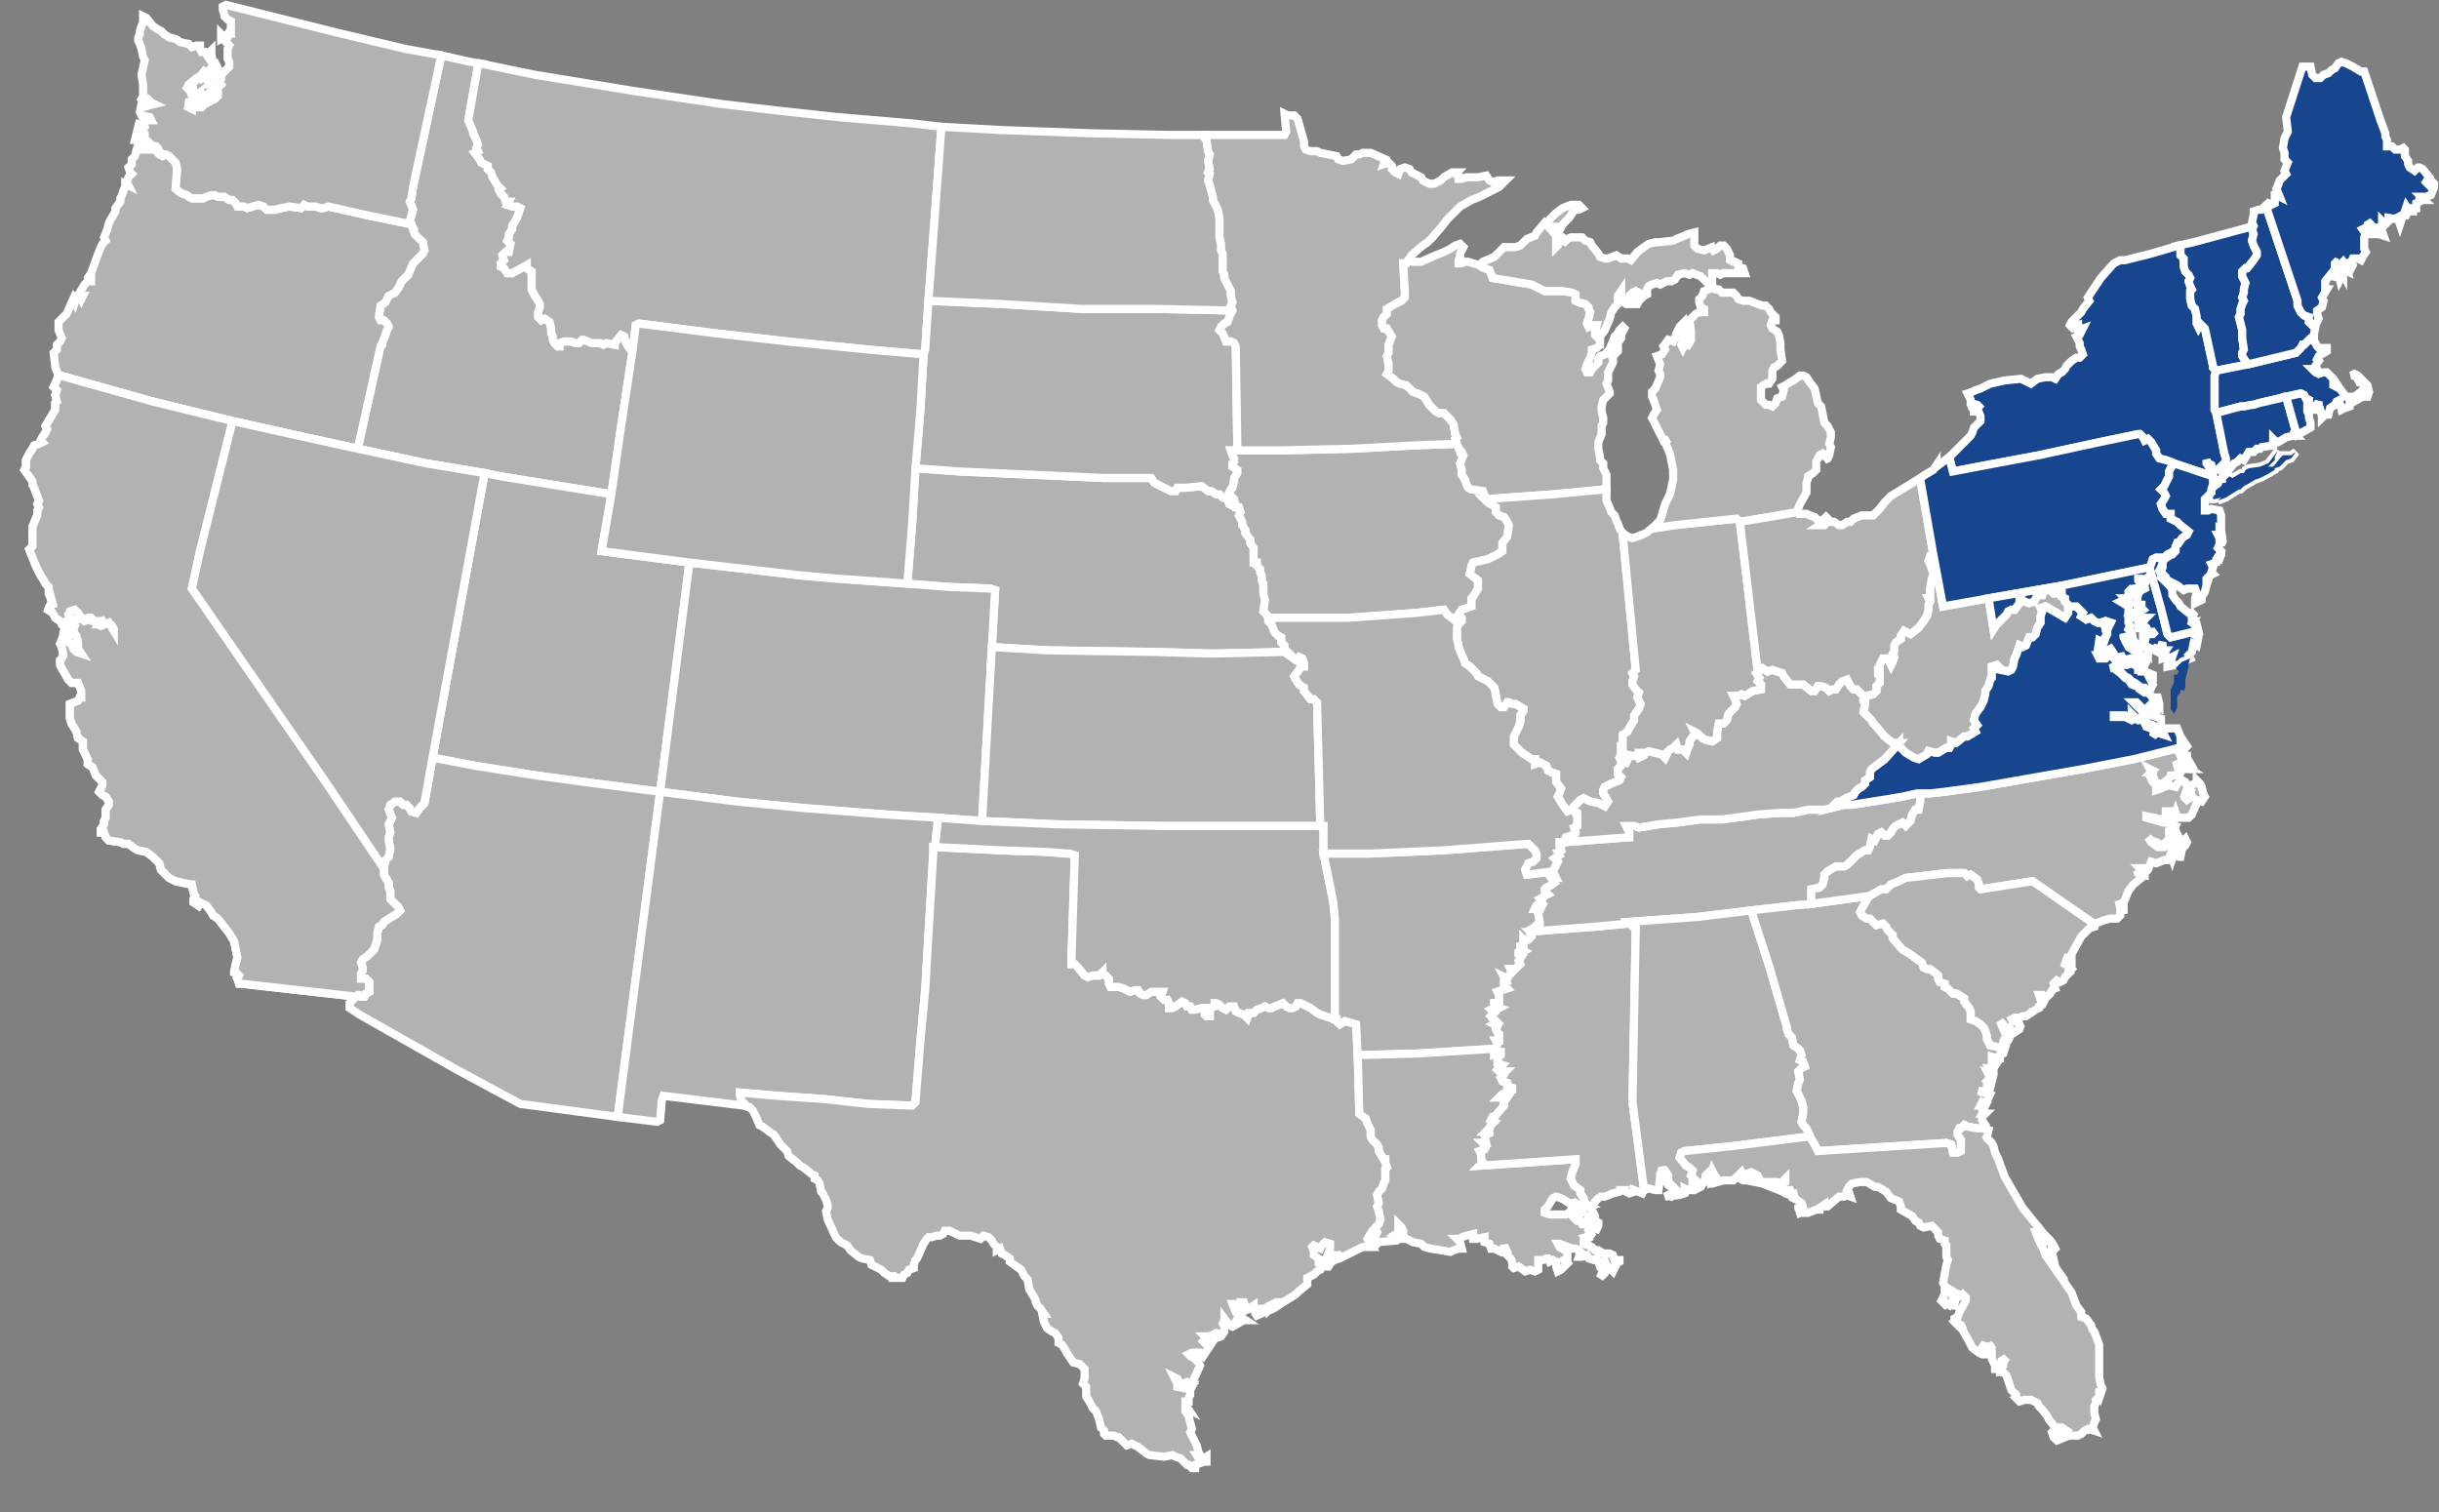 <?xml version="1.0" encoding="UTF-8"?>
<svg id="Layer_1" xmlns="http://www.w3.org/2000/svg" version="1.1" xmlns:xlink="http://www.w3.org/1999/xlink" viewBox="0 0 150 93">
  <rect x="0" y="0" width="150" height="93" fill="#808080" stroke="none"/>
  <!-- Generator: Adobe Illustrator 29.3.1, SVG Export Plug-In . SVG Version: 2.1.0 Build 151)  -->
  <defs>
    <style>
      .st0, .st1, .st2, .st3 {
        fill-rule: evenodd;
      }

      .st0, .st3 {
        fill: #17468f;
      }

      .st4, .st2 {
        fill: #b2b2b3;
      }

      .st1 {
        fill: #095ba5;
      }

      .st1, .st2, .st5, .st3 {
        stroke: #fff;
        stroke-width: .5px;
      }

      .st5 {
        fill: none;
      }
    </style>
  </defs>
  <polygon class="st2" points="22 27.6 26.2 28.5 29.8 29.1 30.8 29.3 34.5 29.9 37.6 30.4 38.2 26.2 38.9 21.6 38.7 21.4 38.5 21.1 38.4 20.7 38.2 20.6 37.8 21.1 37.8 21.2 37.3 21.1 37.1 21.2 36.9 21.1 36.4 21.1 35.9 20.9 35.8 20.9 35.6 21.1 35.4 21.1 35.1 21 34.7 21 34.4 21.1 34.4 21.3 34.3 21.3 34.1 21.1 34 20.9 34 20.7 33.9 20.5 33.9 20.2 33.8 19.8 33.5 19.6 33.3 19.7 33.1 19.5 33.1 19.2 33.2 18.9 33.2 18.7 33.1 18.5 32.9 18.2 32.7 17.8 32.7 17.2 32.7 16.7 32.4 16.5 32.4 16.3 31.5 16.8 31.2 16.8 31 16.5 30.8 16.4 30.8 16.2 31 16 30.9 15.7 31.1 15.5 31.3 15.5 31.4 15 31.2 14.8 31.3 14.6 31.3 14.4 31.5 14.1 31.5 13.9 31.8 13.4 32 12.8 31.8 12.7 31.5 12.7 31.2 12.6 31.3 12.4 31.1 12.4 31 12.1 30.8 11.9 30.7 11.7 30.8 11.6 30.6 11.4 30.3 10.9 30.2 10.6 30 10.4 30 10.2 29.6 10 29.5 9.8 29.2 9.4 29.4 9.3 29.3 9.1 29.4 8.9 29.3 8.6 29.1 8.2 29.1 8.1 28.8 7.4 29.4 4 29.5 3.9 28.9 3.8 27.1 3.4 27.1 3.6 25.4 11.5 25.3 12.2 25.2 12.4 25.4 12.9 25.2 13.6 25.3 13.8 25.4 14.1 25.5 14.4 25.5 14.5 26 14.9 26.1 15.4 26 15.6 25.4 16.2 25.1 16.9 24.7 17.3 24.6 17.5 24.5 17.7 24.3 17.9 23.9 18.2 23.6 18.6 23.4 18.8 23.3 19.5 23.4 19.7 23.6 19.7 23.8 19.9 23.9 20.1 23.8 20.3 23.7 20.6 23.5 21.1 23.5 21.2 23.4 21.3 22 27.6"/>
  <polygon class="st2" points="26.6 46.6 29.2 47.1 33 47.7 36.7 48.2 40.6 48.7 42.4 34.6 37 33.9 37.6 30.4 34.5 29.9 30.8 29.3 29.8 29.1 26.6 46.6"/>
  <polygon class="st2" points="29.3 9.1 29.4 9.3 29.2 9.4 29.5 9.8 29.6 10 30 10.2 30 10.4 30.2 10.6 30.3 10.9 30.6 11.4 30.8 11.6 30.7 11.7 30.8 11.9 31 12.1 31.1 12.4 31.3 12.4 31.2 12.6 31.5 12.7 31.8 12.7 32 12.8 31.8 13.4 31.5 13.9 31.5 14.1 31.3 14.4 31.3 14.6 31.2 14.8 31.4 15 31.3 15.5 31.1 15.5 30.9 15.7 31 16 30.8 16.2 30.8 16.4 31 16.5 31.2 16.8 31.5 16.8 32.4 16.3 32.4 16.5 32.7 16.7 32.7 17.2 32.7 17.8 32.9 18.2 33.1 18.5 33.2 18.7 33.2 18.9 33.1 19.2 33.1 19.5 33.3 19.7 33.5 19.6 33.8 19.8 33.9 20.2 33.9 20.5 34 20.7 34 20.9 34.1 21.1 34.3 21.3 34.4 21.3 34.4 21.1 34.7 21 35.1 21 35.4 21.1 35.6 21.1 35.8 20.9 35.9 20.9 36.4 21.1 36.9 21.1 37.1 21.2 37.3 21.1 37.8 21.2 37.8 21.1 38.2 20.6 38.4 20.7 38.5 21.1 38.7 21.4 38.9 21.6 39.1 20 39.3 19.9 44 20.5 48.4 21 53.4 21.5 56.8 21.8 56.9 21.5 57.1 18.5 57.9 7.8 57.9 7.8 56.2 7.6 51.5 7.2 47.8 6.8 44.4 6.4 39 5.6 32.9 4.6 29.5 3.9 29.4 4 28.8 7.4 29.1 8.1 29.1 8.2 29.3 8.6 29.4 8.9 29.3 9.1"/>
  <polygon class="st1" points="137.7 30.1 137.8 30.1 138 29.9 138.2 29.8 138.7 29.5 139 29.4 139.2 29.3 139.4 29.2 139.9 28.9 139.9 28.8 140.2 28.7 140.6 28.3 140.9 28.2 141.2 27.8 140.9 28 140.7 28 140.7 28 140.4 28 140.2 28.2 139.9 28.6 139.8 28.7 139.5 28.7 139.7 28.5 139.9 28.3 139.9 28.1 140.1 27.7 139.5 28.5 139 28.7 138.3 28.8 138.1 28.9 138 29.1 137.8 29.1 137.3 29.4 137.1 29.3 136.9 29.5 136.9 29.7 136.7 29.7 136.6 29.9 136.2 30.2 136.1 30.5 136.1 30.7 136.2 30.7 136.6 30.6 136.4 30.8 136.9 30.6 137.7 30.1"/>
  <polygon class="st1" points="136.4 34.6 136.6 34.1 136.6 33.9 136.4 34.6"/>
  <polygon class="st2" points="55.8 35.9 58.3 36.1 60.9 36.2 61.2 36.3 61 39.8 64.4 40 71.2 40.1 74.7 40.2 79.2 40.1 79 39.9 79 39.7 78.8 39.5 78.8 39.2 78.6 39.1 78.4 38.9 78.2 38.4 78 38.2 78 38 77.9 37.8 77.7 37.6 77.8 36.9 77.7 36.5 77.7 36.2 77.7 35.9 77.6 35.7 77.6 35.4 77.5 35.2 77.5 35 77.3 34.8 77.3 34.6 77.1 34.6 77.1 34.5 77.1 34.3 77.1 34.1 77.1 33.9 77.1 33.7 76.9 33.4 76.9 33.2 76.6 32.8 76.6 32.6 76.4 32.3 76.4 32.1 76.3 31.9 76.2 31.7 76.3 31.5 76.2 31.2 76 31.2 75.8 31.1 75.6 31 75.5 30.7 75.2 30.6 75 30.4 74.8 30.4 74.8 30.4 74.5 30.2 74.3 30.2 73.9 29.9 72.9 30 72.4 30 72.3 30.2 72 30.2 71 29.7 70.8 29.4 67.9 29.4 63.5 29.2 59 29 56.3 28.8 56.1 32.2 55.8 35.9"/>
  <polygon class="st2" points="56.3 28.8 59 29 63.5 29.2 67.9 29.4 70.8 29.4 71 29.7 72 30.2 72.3 30.2 72.4 30 72.9 30 73.9 29.9 74.3 30.2 74.5 30.2 74.8 30.4 74.8 30.4 75 30.4 75.2 30.6 75.5 30.7 75.6 31 75.8 31.1 76 31.2 75.9 30.7 75.7 30.5 75.6 30.3 75.7 30.1 75.8 30 75.9 29.6 75.9 29.4 76.1 29.1 76.1 28.9 75.8 28.7 75.8 28.5 75.9 28.4 75.9 28.2 75.8 28 75.7 27.7 76.1 27.7 76 21.3 75.9 21.1 75.7 21 75.4 21 75.2 20.5 75 20.3 75.1 20.1 75.3 19.9 75.5 19.8 75.6 19.5 75.8 19.1 71.1 19 66.5 19 61.6 18.7 57.1 18.5 56.9 21.5 56.8 21.8 56.6 25.3 56.3 28.8"/>
  <polygon class="st2" points="57.1 18.5 61.6 18.7 66.5 19 71.1 19 75.8 19.1 75.7 18.8 75.8 18.6 75.7 18.2 75.7 17.9 75.6 17.7 75.4 17.3 75.3 17.1 75.3 16.9 75.2 16.7 75.2 15.8 75.2 15.6 75.1 15.4 75.1 15 75 14.6 75 14.1 75 13.9 75 13.6 75 13.4 74.9 12.9 74.6 12.3 74.6 12.1 74.4 11.4 74.3 11.1 74.4 10.7 74.3 10.6 74.4 10.4 74.3 9.9 74.4 9.5 74.3 9.3 74.2 8.6 74.1 8.5 74.1 8.4 74.1 8.3 72 8.3 67.2 8.2 61.6 8 57.9 7.8 57.9 7.8 57.1 18.5"/>
  <polygon class="st2" points="76 31.2 76.2 31.2 76.3 31.5 76.2 31.7 76.3 31.9 76.4 32.1 76.4 32.3 76.6 32.6 76.6 32.8 76.9 33.2 76.9 33.4 77.1 33.7 77.1 33.9 77.1 34.1 77.1 34.3 77.1 34.5 77.1 34.6 77.3 34.6 77.3 34.8 77.5 35 77.5 35.2 77.6 35.4 77.6 35.7 77.7 35.9 77.7 36.2 77.7 36.5 77.8 36.9 77.7 37.6 77.9 37.8 78 38 81 38 82.9 38 87.1 37.7 88.8 37.5 89 37.8 89.4 38.1 89.6 38.3 89.7 38.4 89.9 38.2 89.9 38 89.7 37.8 89.9 37.5 90.5 37.3 90.5 37 90.5 36.8 90.6 36.7 90.9 36.2 90.9 35.7 90.4 35.3 90.5 34.8 90.6 34.6 91.5 34.4 91.7 34.3 92.1 34.1 92.4 33.9 92.4 33.4 92.7 33 92.8 32.3 92.7 32.1 92.5 31.8 92.2 31.7 92 31.5 92 31.2 91.5 30.9 91.3 30.7 91.4 30.7 91.2 30.2 90.5 30.1 90.3 30 90.2 29.8 90.1 29.5 89.9 29.2 89.9 28.9 89.8 28.5 90 28 89.9 27.8 89.8 27.8 89.7 27.5 89.6 27.4 89.6 27.3 86.9 27.4 83.2 27.6 78.8 27.7 76.1 27.7 75.7 27.7 75.8 28 75.9 28.2 75.9 28.4 75.8 28.5 75.8 28.7 76.1 28.9 76.1 29.1 75.9 29.4 75.9 29.6 75.8 30 75.7 30.1 75.6 30.3 75.7 30.5 75.9 30.7 76 31.2"/>
  <polygon class="st4" points="26 14.9 26.1 15.4 26 15.6 25.4 16.2 25.1 16.9 24.7 17.3 24.6 17.5 24.5 17.7 24.3 18 23.9 18.2 23.7 18.6 23.4 18.8 23.3 19.5 23.4 19.7 23.6 19.7 23.8 19.9 23.9 20.1 23.8 20.3 23.7 20.6 23.5 21.1 23.5 21.2 23.4 21.3 22 27.6 18.8 26.9 14.3 25.9 9.4 24.7 3.7 23.1 3.6 23.1 3.4 22.6 3.3 21.7 3.5 21.5 3.5 21.2 3.7 21 3.8 20.8 3.6 20.3 3.6 19.8 4.1 19.3 4.5 18.4 4.6 18.6 4.7 18.3 4.9 18.2 4.9 18.2 5 18.4 5.1 18.2 4.9 18.2 4.9 18.2 4.9 18.2 4.8 18.2 4.9 18 5.2 17.5 5.4 17.3 5.6 17.3 5.6 17.2 5.4 17.3 5.4 17.1 5.6 16.8 6 15.7 6.2 15.2 6.3 15 6.4 14.9 6.5 14.8 6.4 14.6 6.6 14.1 6.7 13.7 7.1 13 7.1 12.8 7.4 12.4 7.4 12.2 7.5 12 7.6 11.7 7.7 11.5 7.7 11.3 7.9 11.4 7.8 11.2 7.9 10.9 8.1 10.7 8 10.6 7.9 10.3 8.1 10.1 8.1 9.9 8.1 9.8 8.3 9.6 8.4 9.2 8.5 8.9 8.7 9.1 8.7 9.2 8.8 9.2 8.7 9.1 8.7 9 8.9 9 8.9 9.1 9.2 9.2 9.4 9.1 9.6 9.3 9.8 9.5 9.8 9.5 10 9.6 10.2 9.5 10.4 9.6 10.6 9.8 10.8 10 10.9 10.4 10.8 11.6 10.9 11.7 11.2 11.9 11.5 12 11.6 12.1 11.8 12.2 12 12.2 12.5 12.2 12.7 12.1 13 12 13.2 12 13.4 12.1 13.8 12.1 14.1 12.3 14.3 12.3 14.5 12.5 14.6 12.7 15 12.7 15.2 12.8 15.9 12.6 16.2 12.7 16.4 12.9 16.6 12.9 16.9 12.9 17.3 12.8 17.8 12.7 18.5 12.8 18.7 12.6 18.9 12.7 19.4 12.7 19.7 12.8 19.9 12.8 20.2 12.7 22.4 13.2 25.3 13.8 25.4 14.1 25.5 14.4 25.6 14.5 26 14.9"/>
  <path class="st4" d="M4.9,18.2h0Z"/>
  <line class="st5" x1="4.9" y1="18.2" x2="4.9" y2="18.2"/>
  <polygon class="st5" points="4.9 18.2 5.1 18.2 5 18.4 4.9 18.2"/>
  <polyline class="st5" points="4.9 18.2 4.9 18.2 4.9 18.2"/>
  <polygon class="st5" points="4.9 18.2 4.7 18.3 4.6 18.6 4.5 18.4 4.1 19.3 3.6 19.8 3.6 20.3 3.8 20.8 3.7 21 3.5 21.2 3.5 21.5 3.3 21.7 3.4 22.6 3.6 23.1 3.7 23.1 9.4 24.7 14.3 25.9 18.8 26.9 22 27.6 23.4 21.3 23.5 21.2 23.5 21.1 23.7 20.6 23.8 20.3 23.9 20.1 23.8 19.9 23.6 19.7 23.4 19.7 23.3 19.5 23.4 18.8 23.7 18.6 23.9 18.2 24.3 18 24.5 17.7 24.6 17.5 24.7 17.3 25.1 16.9 25.4 16.2 26 15.6 26.1 15.4 26 14.9 25.6 14.5 25.5 14.4 25.4 14.1 25.3 13.8 22.4 13.2 20.2 12.7 19.9 12.8 19.7 12.8 19.4 12.7 18.9 12.7 18.7 12.6 18.5 12.8 17.8 12.7 17.3 12.8 16.9 12.9 16.6 12.9 16.4 12.9 16.2 12.7 15.9 12.6 15.2 12.8 15 12.7 14.6 12.7 14.5 12.5 14.3 12.3 14.1 12.3 13.8 12.1 13.4 12.1 13.2 12 13 12 12.7 12.1 12.5 12.2 12 12.2 11.8 12.2 11.6 12.1 11.5 12 11.2 11.9 10.9 11.7 10.8 11.6 10.9 10.4 10.8 10 10.6 9.8 10.4 9.6 10.2 9.5 10 9.6 9.8 9.5 9.8 9.5 9.6 9.3 9.4 9.1 9.2 9.2 8.9 9.1 8.9 9 8.7 9 8.7 9.1 8.8 9.2 8.7 9.2 8.7 9.1 8.5 8.9 8.4 9.2 8.3 9.6 8.1 9.8 8.1 9.9 8.1 10.1 7.9 10.3 8 10.6 8.1 10.7 7.9 10.9 7.8 11.2 7.9 11.4 7.7 11.3 7.7 11.5 7.6 11.7 7.5 12 7.4 12.2 7.4 12.4 7.1 12.8 7.1 13 6.7 13.7 6.6 14.1 6.4 14.6 6.5 14.8 6.4 14.9 6.3 15 6.2 15.2 6 15.7 5.6 16.8 5.4 17.1 5.4 17.3 5.6 17.2 5.6 17.3 5.4 17.3 5.2 17.5 4.9 18 4.8 18.2 4.9 18.2"/>
  <polygon class="st4" points="27.1 3.4 27.1 3.6 25.4 11.5 25.3 12.2 25.2 12.4 25.4 12.9 25.2 13.6 25.3 13.8 22.4 13.2 20.2 12.7 19.9 12.8 19.7 12.8 19.4 12.7 18.9 12.7 18.7 12.6 18.5 12.8 17.8 12.7 17.3 12.8 16.9 12.9 16.6 12.9 16.4 12.9 16.2 12.7 15.9 12.6 15.2 12.8 15 12.7 14.6 12.7 14.5 12.5 14.3 12.3 14.1 12.3 13.8 12.1 13.4 12.1 13.2 12 13 12 12.7 12.1 12.5 12.2 12 12.2 11.8 12.2 11.6 12.1 11.5 12 11.2 11.9 10.9 11.7 10.8 11.6 10.9 10.4 10.8 10 10.6 9.8 10.4 9.6 10.2 9.5 10 9.5 9.8 9.3 9.7 9.1 9.7 9.1 9.6 9 9.5 9 9.3 8.9 9.1 8.7 8.6 8.8 8.5 8.6 8.3 8.6 8.6 7.4 8.6 7.7 8.5 8.1 8.7 8.1 8.9 8.3 8.9 8.2 8.7 8 8.9 7.8 8.8 7.5 9 7.3 9.2 7.4 9.3 7.4 9.2 7.2 8.7 7.1 8.7 7.1 8.6 6.9 8.7 6.4 8.8 6.6 9.1 6.5 9.5 6.4 9.3 6.3 9.1 6.1 8.8 5.9 8.8 6.2 8.7 6.1 8.8 5.9 8.8 5.2 8.7 4.6 8.9 3.7 8.8 3.5 8.7 3 8.6 2.7 8.5 2.5 8.5 2.3 8.6 2.1 8.6 1.9 8.7 1.6 8.8 1.4 8.8 1.3 8.8 1 9 1.1 9.4 1.6 9.7 1.8 9.9 1.9 10.1 2.1 10.4 2.3 10.8 2.4 11.1 2.6 11.6 2.7 11.8 2.9 12.1 2.8 12.3 2.8 12.3 3 12.4 3.2 12.6 3.2 12.8 3.5 12.8 3.3 13 3.1 13 3.3 13.1 3.9 13 4.2 12.8 4.4 12.6 4.6 12.6 4.4 12.7 4.2 12.3 4.7 12.1 4.8 11.6 5.2 11.5 5.4 11.7 5.6 12.1 5.5 11.9 5.5 11.7 5.6 11.6 5.3 12.1 4.9 12.6 4.8 12.8 4.5 13.3 4 13.4 4.2 13.4 4.5 13.2 4.6 13 4.6 13 4.8 13 5 12.8 5 12.8 5.2 13 5.2 13.1 5.4 12.7 6.2 12.5 6.1 12.7 5.8 12.5 5.9 12.3 6.1 12.3 6.3 12.2 6.4 12.1 6.2 12.3 6 12.3 5.7 11.8 6.1 11.7 6.3 11.4 6.3 11.7 6.4 11.6 6.6 11.8 6.7 11.8 6.5 12.1 6.4 12.2 6.6 12.4 6.6 12.6 6.4 12.8 6.3 13.2 6.1 13.4 5.9 13.4 5.4 13.6 5.2 13.4 4.9 13.6 4.8 13.6 4.6 13.9 4.3 14.1 4.1 14.1 3.8 14 3.6 14 3.1 14 3 14.1 2.8 13.9 2.6 13.8 2.3 13.6 2.4 13.6 2.1 13.7 2.2 14 2.3 14.1 2.1 13.9 1.9 14.2 2 14.2 1.7 14.2 1.5 14.2 1.3 14 1.2 13.8 1 13.8 .9 13.7 .6 13.7 .4 13.9 .3 17.1 1.1 20.7 2 24.9 3 27.1 3.4"/>
  <polygon class="st5" points="9.6 9 9.7 9.1 9.7 9.1 9.8 9.3 10 9.5 10.2 9.5 10.4 9.6 10.6 9.8 10.8 10 10.9 10.4 10.8 11.6 10.9 11.7 11.2 11.9 11.5 12 11.6 12.1 11.8 12.2 12 12.2 12.5 12.2 12.7 12.1 13 12 13.2 12 13.4 12.1 13.8 12.1 14.1 12.3 14.3 12.3 14.5 12.5 14.6 12.7 15 12.7 15.2 12.8 15.9 12.6 16.2 12.7 16.4 12.9 16.6 12.9 16.9 12.9 17.3 12.8 17.8 12.7 18.5 12.8 18.7 12.6 18.9 12.7 19.4 12.7 19.7 12.8 19.9 12.8 20.2 12.7 22.4 13.2 25.3 13.8 25.2 13.6 25.4 12.9 25.2 12.4 25.3 12.2 25.4 11.5 27.1 3.6 27.1 3.4 24.9 3 20.7 2 17.1 1.1 13.9 .3 13.7 .4 13.7 .6 13.8 .9 13.8 1 14 1.2 14.2 1.3 14.2 1.5 14.2 1.7 14.2 2 13.9 1.9 14.1 2.1 14 2.3 13.7 2.2 13.6 2.1 13.6 2.4 13.8 2.3 13.9 2.6 14.1 2.8 14 3 14 3.1 14 3.6 14.1 3.8 14.1 4.1 13.9 4.3 13.6 4.6 13.6 4.8 13.4 4.9 13.6 5.2 13.4 5.4 13.4 5.9 13.2 6.1 12.8 6.3 12.6 6.4 12.4 6.6 12.2 6.6 12.1 6.4 11.8 6.5 11.8 6.7 11.6 6.6 11.7 6.4 11.4 6.3 11.7 6.3 11.8 6.1 12.3 5.7 12.3 6 12.1 6.2 12.2 6.4 12.3 6.3 12.3 6.1 12.5 5.9 12.7 5.8 12.5 6.1 12.7 6.2 13.1 5.4 13 5.2 12.8 5.2 12.8 5 13 5 13 4.8 13 4.6 13.2 4.6 13.4 4.5 13.4 4.2 13.3 4 12.8 4.5 12.6 4.8 12.1 4.9 11.6 5.3 11.7 5.6 11.9 5.5 12.1 5.5 11.7 5.6 11.5 5.4 11.6 5.2 12.1 4.8 12.3 4.7 12.7 4.2 12.6 4.4 12.6 4.6 12.8 4.4 13 4.2 13.1 3.9 13 3.3 13 3.1 12.8 3.3 12.8 3.5 12.6 3.2 12.4 3.2 12.3 3 12.3 2.8 12.1 2.8 11.8 2.9 11.6 2.7 11.1 2.6 10.8 2.4 10.4 2.3 10.1 2.1 9.9 1.9 9.7 1.8 9.4 1.6 9 1.1 8.8 1 8.8 1.3 8.8 1.4 8.7 1.6 8.6 1.9 8.6 2.1 8.5 2.3 8.5 2.5 8.6 2.7 8.7 3 8.8 3.5 8.9 3.7 8.7 4.6 8.8 5.2 8.8 5.9 8.7 6.1 8.8 6.2 8.8 5.9 9.1 6.1 9.3 6.3 9.5 6.4 9.1 6.5 8.8 6.6 8.7 6.4 8.6 6.9 8.7 7.1 8.7 7.1 9.2 7.2 9.3 7.4 9.2 7.4 9 7.3 8.8 7.5 8.9 7.8 8.7 8 8.9 8.2 8.9 8.3 8.7 8.1 8.5 8.1 8.6 7.7 8.6 7.4 8.3 8.6 8.5 8.6 8.6 8.8 9.1 8.7 9.3 8.9 9.5 9 9.6 9"/>
  <polygon class="st2" points="40.6 48.7 45.3 49.3 49.4 49.7 54.5 50.1 57.7 50.3 60.4 50.5 61 39.8 61.2 36.3 60.9 36.2 58.3 36.1 55.8 35.9 51.6 35.6 49.3 35.4 45 34.9 42.4 34.6 40.6 48.7"/>
  <polygon class="st2" points="60.4 50.5 64.9 50.7 71.3 50.8 77.7 50.8 81.2 50.8 81 43.2 80.8 43 80.6 43 80.2 42.5 80.2 42.3 79.9 42.1 79.7 41.8 79.6 41.6 79.9 41.2 80 41 80.2 41 80.2 41 80.2 40.8 80.1 40.5 79.9 40.4 79.7 40.6 79 40.1 74.5 40.2 71 40.1 64.4 40 61 39.8 60.4 50.5"/>
  <polygon class="st2" points="21.9 61.3 21.5 61.7 21.5 62 22.1 62.4 28.1 65.8 32 67.9 36.5 68.5 38 68.7 38 68.6 40.6 48.7 36.7 48.2 33 47.7 29.2 47.1 26.6 46.6 26.1 49.4 25.8 49.7 25.6 50 25.3 49.9 25.2 49.7 25 49.5 24.8 49.5 24.6 49.3 24.3 49.3 24 49.5 23.9 49.8 24.1 50.3 24 50.5 23.9 50.7 24 51.2 23.9 51.5 23.9 51.7 24 52.2 23.9 52.7 23.7 52.9 23.6 53.4 23.6 53.6 23.6 53.8 23.9 54.3 23.9 54.6 24 54.8 24 55.1 24 55.3 24.5 55.8 24.6 56 24.4 56.2 23.6 56.7 23.5 56.9 23.3 57 23.2 57.4 23.2 57.8 23.1 58.1 23 58.4 22.6 58.8 22.3 59 22.2 59.2 22.3 59.5 22.3 59.7 22.2 59.9 22.2 60.2 22.5 60.2 22.7 60.4 22.7 60.6 22.7 61 22.5 61.1 22.4 61.3 22.2 61.3 22.1 61.2 22 61.2 21.9 61.3"/>
  <polygon class="st2" points="38 68.7 40.4 69 40.6 68.9 40.7 67.7 40.8 67.4 45.7 68 45.8 68 45.8 67.9 45.6 67.7 45.5 67.3 45.5 67.2 47.8 67.4 50.7 67.6 53.4 67.9 56 68 56.1 68 56.3 67.8 56.6 64.1 56.9 60.9 57.4 52.4 57.4 52.1 57.5 52.1 57.7 50.3 54.5 50.1 49.4 49.7 45.3 49.3 40.6 48.7 38 68.6 38 68.7"/>
  <polygon class="st2" points="45.8 68 46 68.1 46 68.1 46.1 68.1 46.3 68.3 46.4 68.5 46.5 68.7 46.7 69.2 46.9 69.3 47.3 69.6 47.6 69.8 48 70.4 48.4 70.8 48.5 71.1 49 71.5 49.2 71.7 49.4 71.8 49.9 72.2 50.1 72.3 50.1 72.5 50.3 72.6 50.4 72.8 50.5 73.3 50.6 73.4 50.8 73.8 50.9 74.1 50.9 74.3 50.8 74.5 50.9 75 51.4 76.1 51.7 76.4 51.9 76.5 52.1 76.6 52.3 76.9 52.8 77.3 53 77.4 53.5 77.5 53.6 77.8 54.2 78.1 54.4 78.3 54.7 78.5 54.9 78.5 54.9 78.6 55.1 78.6 55.5 78.6 55.6 78.4 55.8 78.3 55.9 78.1 56.2 78 56.2 77.8 56.3 77.5 56.4 77.4 56.8 76.5 57 76.2 57.1 76.1 57.3 76.1 57.6 76 57.8 76 58 75.9 58.1 75.7 58.4 75.7 58.8 75.9 59 76 59.2 76 59.5 76 59.7 76 60.3 76.2 60.5 76 60.8 76.1 61 76.3 61.1 76.5 61.3 76.7 61.3 76.9 61.5 76.8 61.6 77.1 61.8 77.2 62.1 77.4 62.1 77.6 62.8 78.1 63 78.5 63.2 78.7 63.3 79.3 63.6 79.8 63.7 80 63.7 80.1 63.8 80.3 64 80.5 64.2 80.8 64.1 80.8 64.2 81.3 64.4 81.7 64.7 81.9 64.9 82 65.1 82.3 65.1 82.6 65.3 82.7 65.5 83 65.6 83.2 66 83.8 66.4 83.9 66.6 84.1 66.7 84.2 66.7 84.4 66.7 84.6 66.7 84.8 66.6 85.1 66.8 85.3 66.8 85.5 66.8 85.7 66.8 85.9 67 86.2 67.2 86.6 67.4 86.8 67.6 87.3 67.7 87.8 67.9 88 67.9 88.2 68 88.3 68.5 88.3 68.7 88.4 68.8 88.4 69 88.6 69.2 88.8 69.3 88.9 69.6 88.8 69.8 88.9 70 89 70.5 89.4 70.7 89.5 71.6 89.6 72.1 89.5 72.3 89.6 72.6 89.7 73 90.1 73.1 90.1 73.3 90.3 73.5 90.3 73.5 90.1 74.1 89.9 74.2 89.9 74.2 89.6 73.9 89.8 74 89.6 73.8 89.8 73.6 89.5 73.8 89.5 73.7 89.3 73.6 88.9 73.2 88.1 73.3 87.9 73.1 87.1 72.9 86.8 72.9 86.6 73.1 86.7 72.9 86.4 72.9 86.2 73.1 86.2 73.1 86 73.2 85.8 73.2 85.5 73.3 85.3 72.9 85.4 72.4 85.3 72.4 85.1 72.3 84.9 72.2 84.7 72.4 84.8 72.6 85.1 72.8 85.1 73 85 73.2 85.1 73 85.2 73.3 85.1 73.8 84 73.7 83.8 73.6 83.7 73.4 83.5 73.4 83.3 73.2 83.4 73.1 83.3 73.3 83.2 73.8 83.2 74 83.4 74.4 82.8 74.6 82.5 74.6 82.3 74.4 82.5 74.2 82.7 74 82.5 74.2 82.3 74.1 82.2 74.3 82.2 74.6 82.1 74.6 82.3 74.8 82.1 74.9 81.8 74.9 82.1 74.8 82.3 75.1 82.2 75.3 81.9 75.3 81.6 75.2 81.4 75.3 81.2 75.3 81.1 75.6 81.5 75.8 81.6 76.5 81.2 76.6 81.2 76.3 81 76.1 81.1 76.2 80.9 76 80.7 75.8 80.2 76 80.2 76 80.4 76.4 80.7 76.6 80.6 76.4 80.1 76.5 80.1 76.6 80.4 76.8 80.5 77.1 80.3 77.1 80.5 77.4 80.5 77.2 80.7 77.7 80.5 77.6 80.7 77.2 80.9 77.1 81 77.8 80.7 78.3 80.5 78.6 80.3 78.3 80.3 78.1 80.5 78.1 80.3 78.5 80.1 78.9 80.1 79.4 79.8 79.7 79.6 79.9 79.4 80.4 79 80.4 78.6 80.8 78.4 81 78.2 81.2 78.1 81.3 77.8 81.1 77.7 81.1 77.4 80.8 77.2 80.8 77 80.7 76.7 80.8 76.6 81.2 76.8 81.3 76.6 81.5 76.4 81.8 76.5 81.8 76.8 81.6 77.3 82.1 77.2 82.5 77.2 82.5 77.2 82.2 77.3 81.7 77.6 81.6 77.9 81.7 77.9 81.9 77.6 82.1 77.5 82.4 77.4 83 77.1 83.8 76.7 84.4 76.7 84.1 76.2 84.4 75.7 84.6 75.6 84.6 75.5 84.8 75.3 84.9 75 84.8 74.5 84.7 74.2 84.8 74 84.7 73.5 84.8 73.3 85 73.1 85.1 72.8 85.2 72.6 85.2 72.4 85.2 72.2 85.2 71.9 85.3 71.8 85.2 71.5 85.2 71.3 85.1 71.3 84.8 70.8 84.8 70.6 84.7 70.4 84.6 70.3 84.4 70.1 84.3 69.9 84.3 69.5 84.1 69.1 84 68.8 83.6 68.5 83.5 64.9 83.4 63 82.7 62.8 82.4 63 82.2 62.8 82.2 62.7 82.1 62.7 81.5 62.5 81.2 62.4 81 62.3 80.6 62 80 61.7 79.8 61.7 79.7 61.9 79.5 62 79.3 62 79.1 61.9 78.9 61.7 78.4 61.9 78.2 62 78 62 77.8 61.9 77.6 62 77.3 62.1 77.1 62.3 76.8 62.3 76.7 62.6 76.5 62.4 76.2 62.3 76 62.2 75.9 61.9 75.6 61.9 75.4 62.1 75.2 62 75 61.8 74.8 61.7 74.7 61.7 74.7 61.9 74.4 62 74.4 62.5 74.2 62.5 74.1 62.4 74.1 62.2 74.1 62 73.9 62 73.5 62.1 73.3 62.1 73.2 61.9 73 61.9 72.9 61.7 72.7 61.6 72.3 61.9 72.1 62 71.9 62 71.9 61.7 71.8 61.5 71.6 61.5 71.4 61.3 71.5 61 71.2 61 70.8 61 70.5 61.2 70.3 61.2 70.1 61.1 70 60.9 69.8 60.9 69.5 61 69.1 60.8 68.8 60.7 68.6 60.7 68.5 60.7 68.3 60.7 68.2 60.5 68.2 60.2 68 60 67.8 59.9 67.8 59.8 67.6 60 67.4 60 67.2 60 66.9 60.1 66.7 60 66.3 59.5 66.1 59.3 65.9 59.3 65.9 58.9 66.1 52.6 65.8 52.5 65.6 52.5 64.4 52.4 61.5 52.3 57.5 52.1 57.4 52.1 57.4 52.4 56.9 60.9 56.6 64.1 56.3 67.8 56.1 68 56 68 53.4 67.9 50.7 67.6 47.8 67.4 45.5 67.2 45.5 67.3 45.6 67.7 45.8 67.9 45.8 68"/>
  <polygon class="st2" points="57.5 52.1 61.5 52.3 64.4 52.4 65.6 52.5 65.8 52.5 66.1 52.6 65.9 58.9 65.9 59.3 66.1 59.3 66.3 59.5 66.7 60 66.9 60.1 67.2 60 67.4 60 67.6 60 67.8 59.8 67.8 59.9 68 60 68.2 60.2 68.2 60.5 68.3 60.7 68.5 60.7 68.6 60.7 68.8 60.7 69.1 60.8 69.5 61 69.8 60.9 70 60.9 70.1 61.1 70.3 61.2 70.5 61.2 70.8 61 71.2 61 71.5 61 71.4 61.3 71.6 61.5 71.8 61.5 71.9 61.7 71.9 62 72.1 62 72.3 61.9 72.7 61.6 72.9 61.7 73 61.9 73.2 61.9 73.3 62.1 73.5 62.1 73.9 62 74.1 62 74.1 62.2 74.1 62.4 74.2 62.5 74.4 62.5 74.4 62 74.7 61.9 74.7 61.7 74.8 61.7 75 61.8 75.2 62 75.4 62.1 75.6 61.9 75.9 61.9 76 62.2 76.2 62.3 76.5 62.4 76.7 62.6 76.8 62.3 77.1 62.3 77.3 62.1 77.6 62 77.8 61.9 78 62 78.2 62 78.4 61.9 78.9 61.7 79.1 61.9 79.3 62 79.5 62 79.7 61.9 79.8 61.7 80 61.7 80.6 62 81 62.3 81.2 62.4 81.5 62.5 82.1 62.7 82.1 56.5 82 55.5 81.4 52.5 81.4 50.8 77.9 50.8 71.4 50.8 65 50.7 60.4 50.5 57.7 50.3 57.5 52.1"/>
  <polygon class="st2" points="81.4 52.5 82 55.5 82.1 56.5 82.1 62.7 82.2 62.7 82.2 62.8 82.4 63 82.7 62.8 83.4 63 83.5 64.9 87.2 64.8 92 64.5 92.1 64.2 92 64 92.2 64 92.2 64 92.2 63.6 92.1 63.5 92 63.3 92.1 63.1 92.1 63.1 91.9 63 92.1 62.9 91.9 62.7 91.7 62.9 91.9 62.7 91.7 62.5 91.9 62.3 91.7 62.1 91.9 62 92 62.1 92.2 62 91.9 61.9 91.9 61.7 92.2 61.7 92.2 61.6 92.2 61.4 92.2 61.2 92.1 61 92.7 60.8 92.5 60.6 92.5 60.3 92.6 60.3 92.5 60.1 92.7 60.2 92.8 60 93 59.8 92.9 59.6 93.2 59.6 93.3 59.5 93.5 59.3 93.4 59.1 93.6 58.8 93.4 58.7 93.4 58.4 93.5 58.6 93.7 58.5 93.5 58.4 93.5 58 93.6 58.3 93.7 58.3 93.7 57.8 93.8 57.9 94 57.8 94.2 57.6 94.2 57.4 94.1 57.3 94.1 57.2 94.3 57.1 94.5 56.9 94.7 56.8 94.7 56.7 94.6 56.2 94.6 55.9 94.4 55.9 94.5 55.7 94.7 55.6 94.8 55.8 94.9 55.6 94.7 55.3 94.9 55.2 95 55.1 95.2 55 95 54.8 95 54.7 95.1 54.6 95.3 54.5 95.6 54.3 95.4 54 95.7 54 95.6 53.8 95.5 53.6 93.9 53.8 93.8 53.5 93.9 53.3 94 53.1 94.3 53 94.5 52.8 94.5 52.5 94.4 52.3 94.2 52.1 94 51.9 88.8 52.3 84.3 52.5 81.4 52.5"/>
  <polygon class="st1" points="121.2 24.8 121.3 25.1 121.4 25.2 121.2 24.8"/>
  <polygon class="st1" points="121.4 25.2 121.4 25.3 121.5 25.3 121.4 25.2"/>
  <polygon class="st1" points="132.2 47.3 132.3 47.5 132.4 47.4 132.2 47.3"/>
  <polygon class="st1" points="134 46 134.1 46 133.9 45.9 134 46"/>
  <path class="st1" d="M135.2,38.8v.3-.3Z"/>
  <polygon class="st1" points="121.2 24.8 121.3 25.1 121.4 25.2 121.2 24.8"/>
  <polygon class="st1" points="121.4 25.2 121.4 25.3 121.5 25.3 121.4 25.2"/>
  <polygon class="st2" points="114.6 42.8 114.6 43 114.7 43.1 114.7 43.3 114.6 43.8 115.1 44.3 115.2 44.5 115.4 44.7 115.9 45.3 116.4 45.7 116.8 45.7 116.8 45.9 117 46.1 117.2 46.3 117.7 46.6 118 46.7 118.5 46.4 118.6 46.2 119 46.3 119.2 46.3 119.7 46 119.9 46 120 45.8 120 45.6 120.3 45.7 120.8 45.3 121 45.3 121.5 45 121.5 45 121.4 44.8 121.6 44.6 121.4 44.3 121.5 43.9 121.8 43.5 122 43.1 122.1 42.7 122.1 42.5 122.3 42.2 122.4 41.8 122.5 41.7 122.5 41.4 122.5 41 122.8 40.9 123 41.1 123 41.2 123.5 41.3 123.7 41.2 123.8 41 123.9 40.5 124 40.3 124.1 40 124.2 39.7 124.4 39.8 124.6 39.7 124.8 39.2 125 39.2 125.2 39 125.3 38.6 125.5 38.3 125.5 37.9 125.6 37.6 125.5 37.4 125.8 37.3 127 38 127.2 37.7 127.2 37.3 127.2 37.2 127 37 127 36.8 126.8 36.7 126.8 36.5 126.8 36.5 126.3 36.5 126.1 36.3 125.9 36.3 125.7 36.3 125.6 36.6 125.3 36.6 125.2 36.8 125.1 37 124.8 37.1 124.5 37 124.3 36.8 124.2 36.8 124.2 37.1 123.9 37.5 123.7 37.5 123.5 37.6 123.4 37.8 123.2 38 123 38.2 122.8 38.4 122.6 38.7 122.3 36.8 119.5 37.3 118.9 34.1 118.8 34.2 118.7 34.2 118.6 34.5 118.7 34.7 118.9 35.3 118.8 35.6 118.7 36.2 118.7 36.5 118.7 36.8 118.6 36.8 118.7 37 118.6 37.2 118.6 37.5 118.5 37.9 118.3 38.2 118 38.6 117.5 39 117.1 38.8 116.9 39.1 116.9 39.3 116.6 39.5 116.5 39.7 116.5 40 116.4 40.2 116.5 40.4 116.4 40.7 116.3 40.9 116.1 40.5 115.8 40.5 115.7 40.7 115.6 40.9 115.6 41.2 115.5 41.2 115.5 41.5 115.6 41.6 115.6 42 115.4 42.2 115.4 42.5 115.2 42.7 114.8 42.8 114.6 42.9 114.6 42.8"/>
  <polygon class="st2" points="83.5 64.9 83.6 68.5 84 68.8 84.1 69.1 84.3 69.5 84.3 69.9 84.4 70.1 84.6 70.3 84.7 70.4 84.8 70.6 84.8 70.8 85.1 71.3 85.2 71.3 85.2 71.5 85.3 71.8 85.2 71.9 85.2 72.2 85.2 72.4 85.2 72.6 85.1 72.8 85 73.1 84.8 73.3 84.7 73.5 84.8 74 84.7 74.2 84.8 74.5 84.9 75 84.8 75.3 84.6 75.5 84.6 75.6 84.6 75.6 84.7 75.8 84.6 76 84.4 76.1 84.3 76.4 84.6 76.6 84.8 76.4 85.9 76.3 86 76.2 85.7 76 86 75.8 86 75.3 86.2 75.5 86.3 75.7 86.3 75.9 86.1 76 86 76.1 86.2 76.2 86.5 76.2 86.9 76.4 87.4 76.5 87.6 76.7 88 76.8 89.2 77 89.4 76.9 89.7 76.8 89.9 76.8 89.8 76.4 89.6 76.2 89.8 76.2 89.9 76.1 90.2 76 90.6 75.9 90.6 76.1 90.6 76.2 90.8 76.2 91.3 76.1 91.3 76.4 91.6 76.5 91.7 76.8 91.9 76.8 92.3 77 92.5 76.8 92.5 76.7 92.5 76.6 92.6 76.8 92.5 76.8 92.5 77 92.7 77.2 92.9 77.4 93 77.6 93 77.9 93.1 78 93.4 77.9 93.8 78.2 94.1 78.1 94.1 78.1 94.4 78.2 94.6 78.1 94.6 77.8 94.6 77.5 94.9 77.5 95.1 77.4 95.2 77.4 95.3 77.6 95.5 77.5 95.7 77.6 95.7 77.9 95.8 78.2 96 78.1 96.2 77.9 96.4 77.7 96.2 77.5 96.4 77.4 96.4 77 95.9 76.7 95.8 76.5 95.9 76.5 96.7 76.8 96.9 76.8 97.1 76.9 97.2 77 97.1 77.3 97.3 77.3 97.6 77.2 97.7 77.4 98 77.5 98.2 77.4 98.3 77.6 98.4 77.9 98.6 77.9 98.7 77.6 98.8 77.9 98.6 78.1 98.4 78.6 98.7 78.3 98.8 78.1 98.9 77.9 99.2 78.2 99.3 78 99.4 77.8 99.4 77.7 99.6 77.6 99.6 77.5 99.3 77.5 99.2 77.2 99 77.1 98.6 77.1 98.3 76.9 98.1 76.9 97.9 76.7 97.7 76.6 97.4 76.5 97.4 76.3 97.6 76.2 97.5 76.1 97.8 76 98 76.1 97.8 75.9 97.7 75.7 97.9 75.5 98.2 75.6 98.2 75.6 98.3 75.4 98.3 75.2 98.1 75.1 98.1 74.8 98 74.6 97.7 74.8 97.6 75.1 97.6 75.3 97.3 75.3 97.2 75.1 97 75.1 96.8 74.9 96.8 74.9 97.3 74.6 97.4 74.3 97.4 74.3 97.1 74.5 97.1 74.3 96.9 74.5 96.7 74.3 96.5 74.6 96.3 74.7 95.6 74.7 95.3 74.7 95 74.6 95 74.4 95.2 74.2 95.5 73.7 95.7 73.6 96 73.7 96.2 73.8 96.5 74 96.7 74 96.8 74.1 96.9 74 97.2 74.2 97.4 74.2 97.5 74.2 97.5 74.3 97.8 74.2 97.6 74.1 97.5 74 97.4 73.8 97.4 73.7 97.2 73.4 97.2 73.2 96.8 72.9 96.7 72.7 96.6 72.5 96.7 72.1 96.9 71.6 96.9 71.4 96.9 71.3 94 71.5 91 71.7 91.2 71.5 91.1 71.3 91.1 71 91 70.8 91.3 70.7 91.4 70.5 91.2 70.3 91.4 70.3 91.3 69.8 91.6 69.7 91.6 69.6 91.4 69.6 91.6 69.4 91.7 69.2 91.9 69 91.7 68.9 91.8 68.7 92 68.6 92.5 68 92.5 67.9 92.3 67.9 92.5 67.8 92.5 67.8 92.7 67.5 92.5 67.5 92.2 67.5 92.4 67.3 92.6 67.2 92.8 67 93 67 93 66.9 93 66.9 92.7 66.8 92.7 66.6 92.4 66.5 92.3 66.3 92.4 66.2 92.6 66.3 92.4 66.1 92.6 65.9 92.2 65.9 92.1 65.8 92.4 65.5 92.1 65.4 92.1 65.1 92.3 64.9 92.3 64.7 92.1 64.7 91.9 64.8 91.9 64.6 92 64.5 87.2 64.8 83.5 64.9"/>
  <polygon class="st2" points="92 64.5 91.9 64.6 91.9 64.8 92.1 64.7 92.3 64.7 92.3 64.9 92.1 65.1 92.1 65.4 92.4 65.5 92.1 65.8 92.2 65.9 92.6 65.9 92.4 66.1 92.6 66.3 92.4 66.2 92.3 66.3 92.4 66.5 92.7 66.6 92.7 66.8 93 66.9 93 66.9 93 67 92.8 67 92.6 67.2 92.4 67.3 92.2 67.5 92.5 67.5 92.7 67.5 92.5 67.8 92.5 67.8 92.3 67.9 92.5 67.9 92.5 68 92 68.6 91.8 68.7 91.7 68.9 91.9 69 91.7 69.2 91.6 69.4 91.4 69.6 91.6 69.6 91.6 69.7 91.3 69.8 91.4 70.3 91.2 70.3 91.4 70.5 91.3 70.7 91 70.8 91.1 71 91.1 71.3 91.2 71.5 91 71.7 94 71.5 96.9 71.3 96.9 71.4 96.9 71.6 96.7 72.1 96.6 72.5 96.7 72.7 96.8 72.9 97.2 73.2 97.2 73.4 97.4 73.7 97.4 73.8 97.5 74 97.6 74.1 97.8 74.2 98 74.1 98.1 73.9 98.3 73.7 98.4 73.6 98.3 73.6 98.5 73.6 98.5 73.6 98.7 73.6 99.2 73.4 99.6 73.3 99.7 73.2 99.4 73.2 99.8 73.2 100 73.3 100.2 73.4 100.5 73.3 100.5 73.2 101 73.4 101.1 73.2 101.1 73.1 100.4 67.8 100.6 57.1 100.4 57 100.3 56.8 100.2 56.8 98.1 57 94.1 57.3 94.2 57.4 94.2 57.6 94 57.8 93.8 57.9 93.7 57.8 93.7 58.3 93.6 58.3 93.5 58 93.5 58.4 93.7 58.5 93.5 58.6 93.4 58.4 93.4 58.7 93.6 58.8 93.4 59.1 93.5 59.3 93.3 59.5 93.2 59.6 92.9 59.6 93 59.8 92.8 60 92.7 60.2 92.5 60.1 92.6 60.3 92.5 60.3 92.5 60.6 92.7 60.8 92.1 61 92.2 61.2 92.2 61.4 92.2 61.6 92.2 61.7 91.9 61.7 91.9 61.9 92.2 62 92 62.1 91.9 62 91.7 62.1 91.9 62.3 91.7 62.5 91.9 62.7 91.7 62.9 91.9 62.7 92.1 62.9 91.9 63 92.1 63.1 92.1 63.1 92 63.3 92.1 63.5 92.2 63.6 92.2 64 92.2 64 92 64 92.1 64.2 92 64.5"/>
  <polygon class="st2" points="94.1 57.3 98.1 57 100.2 56.8 100.3 56.8 100.2 56.7 104.4 56.4 107.7 56 110.3 55.7 111.4 55.6 111.4 54.7 111.9 54.6 112.1 54.4 112.2 54 112.2 53.8 112.4 53.6 112.9 53.3 113.4 53.3 113.6 53.2 114.2 52.6 114.7 52.3 114.9 52.3 115 52.1 115.1 51.6 115.3 51.7 115.4 51.5 115.5 51.3 115.7 51.2 115.9 51.4 116.1 51.4 116.3 51.2 116.4 51 116.6 50.8 117 50.6 117.2 50.8 117.5 50.5 117.6 50.1 117.8 49.8 118 49.8 118.1 49.3 118.1 49.1 118.2 48.8 117.9 48.8 117 49 115.8 49.2 113.9 49.5 113.4 49.5 112.6 49.7 112.2 49.8 111.2 49.8 110.3 50 109.4 50 108.1 50.1 107.4 50.2 105.9 50.4 104.6 50.4 103.1 50.6 102 50.7 100.8 50.9 100.5 50.8 100 50.8 100.2 51.2 100.2 51.5 96.2 51.8 96 52 96.1 51.8 95.9 51.8 95.9 52 96 52.3 95.8 52.4 95.9 52.6 95.6 52.8 95.8 53 95.7 53.2 95.5 53.6 95.6 53.8 95.7 54 95.4 54 95.6 54.3 95.3 54.5 95.1 54.6 95 54.7 95 54.8 95.2 55 95 55.1 94.9 55.2 94.7 55.3 94.9 55.6 94.8 55.8 94.7 55.6 94.5 55.7 94.4 55.9 94.6 55.9 94.6 56.2 94.7 56.7 94.7 56.8 94.5 56.9 94.3 57.1 94.1 57.2 94.1 57.3"/>
  <polygon class="st2" points="100.3 56.8 100.4 57 100.6 57.1 100.4 67.8 101.1 73.1 101.1 73.2 101.4 73.1 101.8 73.2 102 73.2 102.1 72.4 102.1 72.2 102.2 72 102.2 71.8 102.3 72 102.4 72 102.6 72.3 102.6 72.5 102.5 72.7 102.6 72.9 102.9 73.1 102.9 73 103.1 73.2 103 73.5 102.8 73.6 102.6 73.5 102.4 73.6 103.3 73.5 103.6 73.4 103.6 73.2 103.6 73.1 103.8 73.2 104.1 73 104.1 72.6 104.1 72.4 104 72.3 104.1 72 103.9 71.8 103.7 71.7 103.3 71.2 103.4 70.9 103.6 70.8 106.5 70.5 111.3 69.9 111.3 69.8 111.1 69.4 110.9 69.2 110.8 69 110.9 68.5 110.9 68.3 110.9 68.1 110.8 67.7 110.7 67.5 110.5 67.1 110.6 66.6 110.7 66.4 110.6 65.9 110.8 65.7 111 65.6 110.9 65.3 110.7 65.2 110.8 64.9 110.7 64.6 110.6 64.5 110.3 64.3 110.2 63.8 110 63.6 109.9 63.3 109.9 63.2 108.8 59.4 107.7 56 104.4 56.4 100.2 56.7 100.3 56.8"/>
  <polygon class="st2" points="107.7 56 108.8 59.4 109.9 63.2 109.9 63.3 110 63.6 110.2 63.8 110.3 64.3 110.6 64.5 110.7 64.6 110.8 64.9 110.7 65.2 110.9 65.3 111 65.6 110.8 65.7 110.6 65.9 110.7 66.4 110.6 66.6 110.5 67.1 110.7 67.5 110.8 67.7 110.9 68.1 110.9 68.3 110.9 68.5 110.8 69 110.9 69.2 111.1 69.4 111.3 69.8 111.3 69.9 111.6 70.4 111.7 70.6 111.8 70.8 119.7 70.3 120 70.4 120.1 70.9 120.4 70.9 120.6 70.8 120.6 70.3 120.6 70.1 120.4 69.8 120.4 69.6 120.5 69.4 120.6 69.4 120.8 69.2 121 69.3 121.6 69.4 121.8 69.4 121.9 69.4 122 69.4 122.1 69.2 121.9 68.9 121.9 68.7 122.1 68.5 121.9 68.5 122 68.3 121.8 68.1 122 68.2 122.1 68 121.8 68 121.9 67.8 122.1 67.9 122.3 67.5 122.4 67.3 122.2 67.2 121.9 67.2 121.7 67.1 121.8 67.1 122 67.2 122.2 67.2 122.2 66.9 122.4 66.9 122.5 66.5 122.3 66.6 122.2 66.5 122.4 66.3 122.3 66.1 122.5 66.2 122.6 66 122.6 65.9 122.4 65.9 122.3 65.7 122.6 65.7 122.8 65.4 122.5 65.3 122.5 65 122.8 65.1 123 65.1 123 64.9 123.2 64.8 123.3 64.5 123.1 64.5 123 64.5 122.9 64.4 122.4 64.3 122.3 64.1 122.2 63.9 122.2 63.7 122.1 63.4 122 63.2 121.8 63 121.5 62.8 121.2 62.7 121.2 62.4 121.2 62.2 121.1 62 120.8 61.6 120.8 61.4 120.3 61.1 120.1 61.1 119.8 60.8 119.8 60.8 119.6 60.7 119.6 60.5 119.3 60.4 119.2 60.2 119.2 60 119.1 59.9 118.7 59.6 118.5 59.6 118.3 59.5 118.2 59.2 117.9 59 117.5 58.7 117 58.4 116.4 57.7 116.4 57.5 116.1 57.2 116 57 115.8 56.8 115.4 56.9 115 56.5 114.8 56.5 114.5 56.3 114.4 56.1 114.5 55.9 114.9 55.2 115 55.1 111.4 55.6 110.3 55.7 107.7 56"/>
  <polygon class="st2" points="111.4 55.6 115 55.1 115.7 54.7 116 54.7 116.3 54.4 116.8 54.2 117 54.1 117.2 54 119.8 53.7 120.8 53.7 121 53.9 121.2 53.8 121.6 54.1 121.7 54.4 121.7 54.6 121.8 54.7 125 54.2 128.6 56.7 128.8 56.8 128.9 56.8 129.4 56.6 129.8 56.5 130.2 56.5 130.4 56.3 130.4 55.9 130.3 55.4 130.3 55.4 130.4 55.6 130.6 56.2 130.6 55.5 130.7 55.3 130.9 54.8 131.2 54.4 131.7 54 131.5 53.7 131.7 53.5 131.6 53.4 131.8 53.4 131.6 53.7 131.9 53.8 131.9 53.7 132.1 53.5 132.3 53 132.6 53.1 133.1 52.9 133.3 52.9 133.4 52.8 133.5 52.5 133.6 52.8 133.7 52.5 134 52.7 134.1 52.7 134.2 52.2 134.4 52 134.5 51.8 134.4 51.6 134.4 51.6 134.2 51.8 134 51.9 134.1 51.7 134 51.5 133.9 51.7 133.9 51.7 133.8 51.8 133.8 52 133.6 51.8 133.1 52.1 132.7 52.1 132.3 51.8 132.1 51.5 132.3 51.7 132.6 51.8 132.8 51.9 133.1 52 133.2 51.8 133.6 51.4 133.6 51.2 133.4 51.2 133.4 51.1 133.7 51 133.8 50.8 133.3 50.6 133.1 50.6 132 50.3 132 50.3 132 50.2 132.5 50.3 132.9 50.4 133.1 50.3 133.3 50.3 133.2 50.1 133.2 49.9 133.4 49.9 133.3 50 133.5 50.2 133.7 50.3 133.8 50 133.9 50.3 134.1 50.3 134.6 50.3 134.8 50.1 135.1 49.4 135.1 49.2 135.4 49.3 135.6 49 135.5 48.8 135.4 48.4 135.3 48.2 135.1 48 135.1 48.1 135 48.2 134.7 48.3 134.7 48.5 134.8 49 134.5 49.2 134.4 49.1 134.6 48.8 134.4 48.8 134.5 48.5 134.5 48.3 134.4 48.1 134.2 48 133.9 48.2 133.8 48.4 133.4 48.3 133.1 48.4 132.9 48.5 132.6 48.6 132.6 48.3 132.4 48.1 132.3 47.9 132.2 47.7 132.3 47.5 132.2 47.3 132.4 47.4 132.3 47.5 132.4 47.5 132.4 47.7 132.6 48.2 132.8 48.2 133 48.2 133.5 47.8 133.3 47.7 133.5 47.7 133.9 47.7 133.7 47.5 133.9 47.6 134.1 47.5 134.1 47.3 133.9 47.1 133.7 47.1 133.9 47 134.4 47.3 134.7 47.3 134.4 47.1 134.3 46.9 134.8 47.2 134.9 47.5 134.9 47.3 134.5 46.6 134.5 46.5 134.2 46.5 134.1 46.3 134 46 131.2 46.7 128.1 47.3 121.8 48.4 119.6 48.7 118.7 48.8 118.2 48.8 118.1 49.1 118.1 49.3 118 49.8 117.8 49.8 117.6 50.1 117.5 50.5 117.2 50.8 117 50.6 116.6 50.8 116.4 51 116.3 51.2 116.1 51.4 115.9 51.4 115.7 51.2 115.5 51.3 115.4 51.5 115.3 51.7 115.1 51.6 115 52.1 114.9 52.3 114.7 52.3 114.2 52.6 113.6 53.2 113.4 53.3 112.9 53.3 112.4 53.6 112.2 53.8 112.2 54 112.1 54.4 111.9 54.6 111.4 54.7 111.4 55.6"/>
  <polygon class="st3" points="112.6 49.7 113.4 49.5 113.9 49.5 115.8 49.2 117 49 117.9 48.8 118.2 48.8 118.7 48.8 119.6 48.7 121.8 48.4 128.1 47.3 131.2 46.7 134 46 133.9 45.9 134.1 46 134.2 46 134.1 45.8 134.1 45.5 134.3 45.7 134.4 46 134.5 45.9 134.1 45.3 133.9 44.8 133.3 44.8 133 44.8 133 45 133.1 45.2 132.8 45.1 132.7 45 132.4 45.3 132.5 45 132.3 44.8 132 44.7 132 44.7 131.9 44.5 131.8 44.2 131.5 44.3 131.3 44.2 131.1 44.3 130.7 44.1 130 44.1 130 44 130.2 44 130.7 44 131 44.2 131.1 44.2 131.1 43.9 131.3 44.1 131.5 44.2 131.8 44.1 131.9 44.3 132.1 44.5 132.4 44.6 132.6 44.8 132.7 44.7 132.9 44.7 132.9 44.4 132.9 44.2 132.6 44.1 132.6 43.9 132.3 44 131.8 43.8 131.6 43.6 131.2 43.2 131.4 43.2 131.8 43.6 132.3 43.8 132.4 43.6 132.2 43.4 132.3 43.3 132.5 43.3 132.8 43.5 132.8 43.3 132.7 42.9 132.5 42.9 132.2 42.8 132.3 42.8 132.1 42.6 131.9 42.6 131.6 42.4 131.6 42.3 131.1 42.1 130.9 41.8 130.7 41.7 130.6 41.6 130.4 41.4 130 41.1 129.8 41.1 130 41 130.2 41.2 130.5 41.4 130.7 41.6 130.9 41.7 131.1 41.9 131.3 42 131.7 42.3 131.9 42.3 132 42.4 132.2 42.5 132.4 42.1 132.3 41.9 132.2 41.7 132.4 41.7 132.4 41.5 131.9 41.3 131.7 41.3 131.7 41.2 131.5 41.2 131.5 41.1 131.3 40.9 131.2 40.8 130.8 40.9 130.7 40.9 130.5 40.9 130.3 40.8 130 40.5 130 40.3 129.7 40.3 129.5 40.5 129.3 40.5 129.1 40.5 129 40.3 129.1 40.3 129 40.1 129.1 39.4 129.3 39.5 129.3 39.5 129.4 39.4 129.4 39.3 129.6 39 129.5 38.8 129.5 38.7 129.4 38.4 129.2 38.3 129 38.3 128.8 38.2 128.6 38 128.3 38.1 128 37.9 128.1 37.7 127.9 37.5 127.7 37.3 127.2 37.3 127.2 37.7 127 38 125.8 37.3 125.5 37.4 125.6 37.6 125.5 37.9 125.5 38.3 125.3 38.6 125.2 39 125 39.2 124.8 39.2 124.6 39.7 124.4 39.8 124.2 39.7 124.1 40 124 40.3 123.9 40.5 123.8 41 123.7 41.2 123.5 41.3 123 41.2 123 41.1 122.8 40.9 122.5 41 122.5 41.4 122.5 41.7 122.4 41.8 122.3 42.2 122.1 42.5 122.1 42.7 122 43.1 121.8 43.5 121.5 43.9 121.4 44.3 121.6 44.6 121.4 44.8 121.5 45 121.5 45 121 45.3 120.8 45.3 120.3 45.7 120 45.6 120 45.8 119.9 46 119.7 46 119.2 46.3 119 46.3 118.6 46.2 118.5 46.4 118 46.7 117.7 46.6 117.2 46.3 117 46.1 116.8 45.9 116.8 45.7 115.9 46.7 115.1 47.3 115 47.5 115 47.8 114.7 48 114.7 48.2 114.5 48.4 114.3 48.5 114.1 48.7 114 48.9 113.5 49.1 113.2 49.3 113 49.3 112.6 49.7"/>
  <polygon class="st2" points="115 55.1 114.9 55.2 114.5 55.9 114.4 56.1 114.5 56.3 114.8 56.5 115 56.5 115.4 56.9 115.8 56.8 116 57 116.1 57.2 116.4 57.5 116.4 57.7 117 58.4 117.5 58.7 117.9 59 118.2 59.2 118.3 59.5 118.5 59.6 118.7 59.6 119.1 59.9 119.2 60 119.2 60.2 119.3 60.4 119.6 60.5 119.6 60.7 119.8 60.8 119.8 60.8 120.1 61.1 120.3 61.1 120.8 61.4 120.8 61.6 121.1 62 121.2 62.2 121.2 62.4 121.2 62.7 121.5 62.8 121.8 63 122 63.2 122.1 63.4 122.2 63.7 122.2 63.9 122.3 64.1 122.4 64.3 122.9 64.4 123 64.5 123.1 64.5 123.2 64.1 123.3 63.8 123.3 64.1 123.5 64 123.6 63.8 123.4 63.6 123.3 63.5 123.2 63.3 123 62.8 123.2 63 123.3 63.2 123.5 63.4 123.5 63 123.7 63.4 123.9 63.5 124.2 63.3 124.3 63 124.1 63.2 124.2 63 124.1 62.8 123.9 62.8 123.7 62.7 123.5 62.8 123.9 62.6 124.2 62.6 124.4 62.5 124.6 62.5 124.9 62.3 124.7 62.2 124.9 62.3 125.2 62.1 125.4 62 125.4 61.9 125.6 61.8 125.7 61.6 125.5 61.5 125.4 61.2 125.6 61.2 125.7 61.4 125.9 61.3 126.1 61.1 126.2 60.9 126.4 60.8 126.3 60.5 126.5 60.3 126.7 60.4 126.9 60.3 127 60.1 127.2 59.9 127 59.8 127.2 59.8 127.4 59.6 127.2 59.4 127 59.3 127.1 59 127.2 58.8 127.2 58.7 127.1 59.2 127.3 59.3 127.4 59.5 127.4 58.7 127.5 58.5 128 57.6 128.5 57.1 128.8 57 128.8 56.8 128.6 56.7 125 54.2 121.8 54.7 121.7 54.6 121.7 54.4 121.6 54.1 121.2 53.8 121 53.9 120.8 53.7 119.8 53.7 117.2 54 117 54.1 116.8 54.2 116.3 54.4 116 54.7 115.7 54.7 115 55.1"/>
  <polygon class="st2" points="74.1 8.3 74.1 8.4 74.1 8.5 74.2 8.6 74.3 9.3 74.4 9.5 74.3 9.9 74.4 10.4 74.3 10.6 74.4 10.7 74.3 11.1 74.4 11.4 74.6 12.1 74.6 12.3 74.9 12.9 75 13.4 75 13.6 75 13.9 75 14.1 75 14.6 75.1 15 75.1 15.4 75.2 15.6 75.2 15.8 75.2 16.7 75.3 16.9 75.3 17.1 75.4 17.3 75.6 17.7 75.7 17.9 75.7 18.2 75.8 18.6 75.7 18.8 75.8 19.1 75.6 19.5 75.5 19.8 75.3 19.9 75.1 20.1 75 20.3 75.2 20.5 75.4 21 75.7 21 75.9 21.1 76 21.3 76.1 27.7 78.8 27.7 83.2 27.6 86.9 27.4 89.6 27.3 89.5 27 89.6 26.9 89.5 26.7 89.4 26.1 89.2 25.8 89 25.6 88.8 25.4 88.5 25.4 88.3 25.3 87.9 24.9 87.6 24.4 87.2 24.2 86.9 24.1 86.7 23.9 86.5 23.7 86.1 23.6 85.9 23.5 85.7 23.3 85.3 23 85.4 22.8 85.4 22.4 85.3 21.9 85.4 21.7 85.4 21.2 85.6 20.7 85.3 20.2 85.1 20.2 85 20 85 19.7 85.1 19.5 85.3 19.3 85.3 19 85.8 18.7 86.2 18.5 86.4 18.3 86.4 18 86.3 16.2 86.5 16.2 86.6 16 86.6 16 86.7 15.9 86.8 15.7 87.5 15.1 87.8 14.9 87.9 14.8 88.1 14.6 88.7 13.9 89 13.5 89.8 12.7 90.5 12.3 91 12.1 91.2 12 92 11.6 92.2 11.5 92.4 11.3 92.6 11.1 92.1 11.1 91.8 11.2 91.6 11.1 91.6 11.1 91.4 10.8 90.9 10.9 90.7 10.9 90.2 10.9 89.9 11 89.7 11 89.7 10.8 89.5 10.7 89.6 10.6 89.3 10.6 88.8 10.9 88.6 11.1 88.2 11.3 87.9 11.3 87.5 11.1 87.4 10.9 86.8 10.6 86.7 10.4 86.4 10.3 86.1 10.4 86 10.7 85.8 10.6 85.6 10.4 85.6 10.2 85.4 10 85.1 10.1 85.2 9.8 84.3 9.4 83.8 9.4 83.6 9.5 83.5 9.5 83.4 9.5 83.3 9.6 83.1 9.8 82.6 9.9 82.3 9.8 82.2 9.6 81.2 9.4 81 9.3 80.6 9.3 80.3 9.2 80.2 9 80.2 8.7 80 8 79.8 7.3 79.6 7.1 79.2 7.1 79 7 79.1 8.1 79 8.3 77.2 8.3 74.1 8.3"/>
  <polygon class="st2" points="86.7 15.9 86.6 16 86.6 16 86.5 16.2 86.3 16.2 86.4 18 86.4 18.3 86.2 18.5 85.8 18.7 85.3 19 85.3 19.3 85.1 19.5 85 19.7 85 20 85.1 20.2 85.3 20.2 85.6 20.7 85.4 21.2 85.4 21.7 85.3 21.9 85.4 22.4 85.4 22.8 85.3 23 85.7 23.3 85.9 23.5 86.1 23.6 86.5 23.7 86.7 23.9 86.9 24.1 87.2 24.2 87.6 24.4 87.9 24.9 88.3 25.3 88.5 25.4 88.8 25.4 89 25.6 89.2 25.8 89.4 26.1 89.5 26.7 89.6 26.9 89.5 27 89.6 27.3 89.6 27.4 89.7 27.5 89.8 27.8 89.9 27.8 90 28 89.8 28.5 89.9 28.9 89.9 29.2 90.1 29.5 90.2 29.8 90.3 30 90.5 30.1 91.2 30.2 91.4 30.7 95.6 30.4 98.7 30.1 98.8 30.1 98.8 29.7 98.8 29.4 98.8 29.2 98.7 29 98.6 28.8 98.6 28.5 98.4 28.3 98.4 28.1 98.3 27.6 98.3 27.2 98.5 26.7 98.5 26.5 98.5 26.2 98.6 26 98.6 25.7 98.5 25.3 98.5 25 98.6 24.6 98.8 24.4 99 24.2 99 24.1 98.8 23.6 98.9 23.4 98.9 22.9 99.2 22.3 99.2 22.1 99.1 21.8 98.9 21.6 98.7 21.8 98.4 21.9 98.3 22.1 98.3 22.3 98.1 22.5 97.9 22.7 97.8 22.9 97.6 22.9 97.5 22.7 97.6 22.4 97.8 22 97.9 21.7 97.9 21.5 98.2 21.4 98.4 21.2 98.4 21.1 98.4 20.9 98.3 20.8 98.3 20.8 98.1 20.6 98.1 20.4 98.2 20 97.9 20 97.7 20.1 97.6 19.9 97.7 19.6 97.8 19.2 97.7 19 97.7 18.9 97.5 18.7 97.1 18.6 96.9 18.5 96.9 18.1 96.7 18 96.1 17.9 95.8 17.9 95.6 17.9 95.1 17.9 95 17.9 94.2 17.5 91.8 17.1 91.6 16.6 91.3 16.5 91.1 16.4 91 16.3 90.6 16.2 90.3 16.1 90.1 16.1 89.9 16.2 89.7 16.2 89.7 16 89.8 15.8 89.8 15.6 89.9 15.4 90 15.2 89.8 15 89.5 15.1 89.2 15.3 89 15.4 88.8 15.5 88.3 15.7 87.4 16.1 87.2 16.1 86.9 16.1 86.7 15.9"/>
  <polygon class="st2" points="89.7 38.4 89.6 38.6 89.6 38.8 89.6 39.3 89.7 39.7 89.7 39.8 89.9 40.3 90 40.5 90.1 40.8 90.4 41 90.6 41.2 90.8 41.4 90.9 41.6 91.5 41.9 91.7 42.1 91.9 42.3 92.1 43.3 92.3 43.5 92.5 43.5 92.7 43.2 92.8 43.2 93 43.3 93.2 43.3 93.7 43.6 93.7 43.7 93.5 44 93.5 44.4 93.4 44.7 93.2 45.1 93.1 45.3 93.1 45.6 93.1 45.8 93.6 46.3 94.2 46.7 94.4 46.7 94.4 47 94.7 46.9 95.1 47.1 95.2 47.4 95.4 47.5 95.7 47.6 95.7 48.1 96 48.5 95.9 48.8 95.8 49 96.1 49.5 96.4 49.9 96.6 49.8 97 50 96.8 49.9 96.8 49.6 97.2 49.2 97.4 49.1 97.6 49.2 97.8 49.3 98.3 49.4 98.5 49.5 98.7 49.6 98.9 49.3 98.8 49.1 98.6 48.8 98.6 48.6 98.7 48.4 98.9 48.3 99.1 48.2 99.6 48 99.7 47.8 99.5 47.6 99.5 47.3 99.7 47.1 99.7 46.9 99.7 46.8 99.6 46.6 99.7 46.4 99.7 45.9 99.8 45.9 99.8 45.5 99.8 45.4 99.8 45.2 100.1 45 100.2 44.8 100.5 44.3 100.5 44 100.8 43.6 100.8 43.6 100.9 43.3 100.7 42.9 100.8 42.6 100.6 42.4 100.4 42.1 100.4 41.9 100.5 41.6 100.4 41.4 100.6 41.2 99.8 32.9 99.8 32.8 99.6 32.5 99.5 32.2 99.4 32 99.3 31.7 99.1 31.5 98.9 31 98.8 30.8 98.8 30.4 98.8 30.1 98.7 30.1 95.6 30.4 91.4 30.7 91.3 30.7 91.5 30.9 92 31.2 92 31.5 92.2 31.7 92.5 31.8 92.7 32.1 92.8 32.3 92.7 33 92.4 33.4 92.4 33.9 92.1 34.1 91.7 34.3 91.5 34.4 90.6 34.6 90.5 34.8 90.4 35.3 90.9 35.7 90.9 36.2 90.6 36.7 90.5 36.8 90.5 37 90.5 37.3 89.9 37.5 89.7 37.8 89.9 38 89.9 38.2 89.7 38.4"/>
  <polygon class="st2" points="96.2 51.8 100.2 51.5 100.2 51.2 100 50.8 100.5 50.8 100.8 50.9 102 50.7 103.1 50.6 104.6 50.4 105.9 50.4 107.4 50.2 108.1 50.1 109.4 50 110.3 50 111.2 49.8 112.2 49.8 112.6 49.7 113 49.3 113.2 49.3 113.5 49.1 114 48.9 114.1 48.7 114.3 48.5 114.5 48.4 114.7 48.2 114.7 48 115 47.8 115 47.5 115.1 47.3 115.9 46.7 116.8 45.7 116.4 45.7 115.9 45.3 115.4 44.7 115.2 44.5 115.1 44.3 114.6 43.8 114.7 43.3 114.7 43.1 114.6 43 114.6 42.8 114.4 42.6 114.2 42.4 114 42.4 113.8 42.2 113.6 41.8 113.3 41.9 113.1 42.1 112.9 42.4 112.7 42.4 112.5 42.5 112.3 42.3 112 42.2 111.8 42.2 111.6 42.5 111.4 42.5 110.9 42.1 110.8 42.1 110.3 42.1 110.1 42.1 109.7 41.6 109.6 41.4 109 41.2 108.7 41.3 108.4 41.1 108.1 41.3 108 41.4 108.2 41.7 108.1 41.9 108.3 42.1 108.3 42.4 107.8 42.5 107.3 42.8 107.1 42.7 106.9 42.8 106.6 42.8 106.7 43 106.8 43.3 106.7 43.5 106.5 43.7 106.3 43.9 106.2 44.3 106 44.5 105.7 44.5 105.6 45 105.6 45.2 105.6 45.4 105.3 45.6 104.9 45.5 104.7 45.4 104.4 45.1 104.2 45 104.3 45.2 104.1 45.3 103.9 45.6 103.9 45.8 103.8 46 103.7 46.3 103.5 46.1 103.2 46.1 103.1 45.8 102.9 46 102.7 46.1 102.5 46.3 102.5 46.4 102.4 46.6 102.2 46.4 101.4 46.2 101.2 46.3 100.9 46.3 101 46.5 100.8 46.6 100.7 46.4 100.5 46.5 100 46.4 100.1 46.7 100 46.9 99.7 46.8 99.7 46.9 99.7 47.1 99.5 47.3 99.5 47.6 99.7 47.8 99.6 48 99.1 48.2 98.9 48.3 98.7 48.4 98.6 48.6 98.6 48.8 98.8 49.1 98.9 49.3 98.7 49.6 98.5 49.5 98.3 49.4 97.8 49.3 97.6 49.2 97.4 49.1 97.2 49.2 96.8 49.6 96.8 49.9 97 50 97 50.2 97 50.4 97 50.8 96.8 50.9 96.9 51.2 96.8 51.5 96.6 51.4 96.3 51.5 96.2 51.8"/>
  <polygon class="st2" points="99.7 46.8 100 46.9 100.1 46.7 100 46.4 100.5 46.5 100.7 46.4 100.8 46.6 101 46.5 100.9 46.3 101.2 46.3 101.4 46.2 102.2 46.4 102.4 46.6 102.5 46.4 102.5 46.3 102.7 46.1 102.9 46 103.1 45.8 103.2 46.1 103.5 46.1 103.7 46.3 103.8 46 103.9 45.8 103.9 45.6 104.1 45.3 104.3 45.2 104.2 45 104.4 45.1 104.7 45.4 104.9 45.5 105.3 45.6 105.6 45.4 105.6 45.2 105.6 45 105.7 44.5 106 44.5 106.2 44.3 106.3 43.9 106.5 43.7 106.7 43.5 106.8 43.3 106.7 43 106.6 42.8 106.9 42.8 107.1 42.7 107.3 42.8 107.8 42.5 108.3 42.4 108.3 42.1 108.1 41.9 108.2 41.7 108 41.4 108.1 41.3 107.4 35.4 107 32.1 106.8 31.9 103 32.3 101.7 32.5 101.6 32.5 101.2 32.8 100.7 33 100.4 33.1 100.1 33 99.8 32.8 99.8 32.9 100.6 41.2 100.4 41.4 100.5 41.6 100.4 41.9 100.4 42.1 100.6 42.4 100.8 42.6 100.7 42.9 100.9 43.3 100.8 43.6 100.8 43.6 100.5 44 100.5 44.3 100.2 44.8 100.1 45 99.8 45.2 99.8 45.4 99.8 45.5 99.8 45.9 99.7 45.9 99.7 46.4 99.6 46.6 99.7 46.8"/>
  <polygon class="st2" points="101.6 32.5 101.7 32.5 103 32.3 106.8 31.9 107 32.1 109.4 31.7 110.5 31.5 110.7 31 111.1 30.3 111.1 29.7 111.2 29.4 111.2 29.3 111.2 29.3 111.5 29.1 111.7 28.9 111.7 28.4 111.8 28.2 111.9 28 112.1 27.9 112.2 28 112.3 28.2 112.2 28.3 112.4 28.2 112.5 28 112.6 27.5 112.5 27.3 112.6 26.9 112.6 26.8 112.6 26.6 112.6 26.6 112.4 26.2 112.2 26 112.1 25.5 112 25 111.8 24.8 111.6 23.9 111.3 23.5 111.1 23.2 110.9 23.1 110.7 23.1 110.3 23.4 110.1 23.5 109.8 23.7 109.6 23.8 109.7 24 109.6 24.4 109.3 24.5 109.2 24.8 109 25 108.8 24.9 108.6 24.9 108.3 24.6 108.3 24.3 108.3 23.8 108.6 23.6 108.8 23.6 109 23.3 109 22.8 109.1 22.6 109.3 22.5 109.6 22.2 109.5 21.5 109.5 21.1 109.4 20.6 109.3 20.4 109 20.2 108.9 20 109 19.7 109.2 19.7 109.2 19.5 109.1 19.4 108.9 19.2 108.8 19 108.6 18.8 108.4 18.8 108.1 18.7 107.6 18.5 107.4 18.5 107.2 18.5 106.9 18.4 106.8 18.2 106.6 18 106.4 18 106.2 18 105.9 18 105.7 17.8 105.5 17.8 105.3 17.6 105.1 17.8 104.8 17.9 104.7 18.2 104.5 18.4 104.5 18.6 104.6 18.9 104.8 19 104.8 19.2 104.5 19.2 104.3 19.3 104.1 19.5 103.9 19.7 104 20.4 104 20.7 104 20.9 103.9 21.1 103.7 21.4 103.8 21.1 103.8 20.7 103.7 20.7 103.6 21.2 103.5 21.4 103.4 21.2 103.5 21 103.4 20.7 103.5 20.6 103.5 19.9 103.3 20.1 103.2 20.3 103.1 20.5 103 20.8 102.9 21 102.6 20.9 102.3 21.3 102.4 21.5 102.2 21.8 101.9 21.9 102.1 22.4 102 22.8 102.1 23 102.1 23.2 101.8 23.9 101.6 24.1 101.6 24.4 101.7 24.6 101.9 25.2 101.7 25.5 101.6 25.7 101.7 25.9 102.3 27.1 102.6 27 102.4 27.2 102.7 27.9 102.9 28.9 102.9 29.5 102.7 30.4 102.6 30.6 102.4 31 102.2 31.7 102.1 32 101.9 32.2 101.7 32.4 101.6 32.5"/>
  <polygon class="st2" points="107 32.1 107.4 35.4 108.1 41.3 108.4 41.1 108.7 41.3 109 41.2 109.6 41.4 109.7 41.6 110.1 42.1 110.3 42.1 110.8 42.1 110.9 42.1 111.4 42.5 111.6 42.5 111.8 42.2 112 42.2 112.3 42.3 112.5 42.5 112.7 42.4 112.9 42.4 113.1 42.1 113.3 41.9 113.6 41.8 113.8 42.2 114 42.4 114.2 42.4 114.4 42.6 114.6 42.8 114.6 42.9 114.8 42.8 115.2 42.7 115.4 42.5 115.4 42.2 115.6 42 115.6 41.6 115.5 41.5 115.5 41.2 115.6 41.2 115.6 40.9 115.7 40.7 115.8 40.5 116.1 40.5 116.3 40.9 116.4 40.7 116.5 40.4 116.4 40.2 116.5 40 116.5 39.7 116.6 39.5 116.9 39.3 116.9 39.1 117.1 38.8 117.5 39 118 38.6 118.3 38.2 118.5 37.9 118.6 37.5 118.6 37.2 118.7 37 118.6 36.8 118.7 36.8 118.7 36.5 118.7 36.2 118.8 35.6 118.9 35.3 118.7 34.7 118.6 34.5 118.7 34.2 118.8 34.2 118.9 34.1 118.1 29.5 118.1 29.4 116.8 30.2 116.3 30.5 116.1 30.7 115.9 30.9 115.6 31.3 115.2 31.7 114.7 31.7 114.5 31.7 114 31.9 113.8 32.1 113.6 32.1 113.3 32.3 113.1 32.3 112.8 32.1 112.4 32.1 112.2 32.3 111.9 32.3 112.2 32.1 112.5 32 112.3 31.8 112.1 32 111.8 32 111.6 31.8 111.3 31.7 111.1 31.6 110.6 31.6 110.5 31.5 109.4 31.7 107 32.1"/>
  <polygon class="st2" points="91 16.3 91.1 16.4 91.3 16.5 91.6 16.6 91.8 17.1 94.2 17.5 95 17.9 95.1 17.9 95.6 17.9 95.8 17.9 96.1 17.9 96.7 18 96.9 18.1 96.9 18.5 97.1 18.6 97.5 18.7 97.7 18.9 97.7 19 97.8 19.2 97.7 19.6 97.6 19.9 97.7 20.1 97.9 20 98.2 20 98.1 20.4 98.1 20.6 98.3 20.8 98.3 20.8 98.4 20.9 98.4 20.7 98.7 20.3 99 19.6 99.1 19.2 99.3 18.9 99.5 18.7 99.5 18.2 99.7 17.9 99.7 18.1 99.7 18.4 99.9 18.6 100.1 18.4 100.1 18.3 100.4 18 100.6 17.9 100.8 18 100.8 18.2 100.6 18.4 100.4 18.7 100.7 18.7 100.8 18.5 101.1 18.2 101.3 18.1 101.3 17.8 101.4 17.6 101.6 17.5 101.9 17.4 102.1 17.5 102.5 17.3 102.8 17.3 103 17.2 103.2 16.9 103.6 16.8 103.9 16.9 104.1 16.8 104.6 17 105 17.4 105.3 17.5 105.3 17 105.3 16.8 105.6 16.8 105.8 16.9 106 16.8 107.1 16.8 107.3 16.8 107.2 16.5 106.9 16.4 106.9 16.2 106.7 16.1 106.6 16.1 106.4 16 106.4 15.7 106.3 15.5 106.2 15.3 106 15.1 105.8 15.1 105.8 15.1 105.6 15.3 105.4 15.4 105.3 15.2 104.8 15.4 104.4 15.3 104.2 15.1 104.2 14.3 103.8 14.4 103.6 14.5 103.1 14.7 102.9 14.8 102 14.9 101.8 14.9 101.4 15 101.1 15.2 100.7 15.5 100.3 16 100.1 15.9 99.9 15.9 99.7 15.9 99.4 15.7 98.9 15.9 98.7 15.9 98.4 15.8 98.3 15.6 97.9 15.1 97.8 14.9 97.5 14.8 97.3 14.6 97.1 14.6 96.6 14.6 96.4 14.7 96.2 14.9 96.1 15 96.3 14.5 96.1 14.7 95.9 14.9 95.8 15.1 95.7 15.2 95.7 14.9 95.7 14.5 95.3 14 95.2 13.9 95 13.7 94.5 14.3 94.4 14.5 93.9 14.7 93.7 14.9 93.5 15.1 93.2 15.2 93 15.2 92.8 15.2 92.5 15.2 92.3 15.4 91.9 15.8 91.2 16.1 91 16.3"/>
  <polygon class="st2" points="96.7 13.1 96.8 12.9 97.1 12.9 97.3 12.8 97.1 12.6 96.6 12.6 96.1 12.8 95.7 13.1 95.3 13.5 95.2 13.7 95.3 14 95.7 14 95.7 13.7 95.7 14 95.6 14.2 95.8 14.4 96.1 13.8 96.5 13.4 96.7 13.1"/>
  <polygon class="st2" points="99.1 21.2 99 21.5 99.1 21.8 99.3 21.8 99.5 21.6 99.5 21.4 99.5 21.1 99.7 20.8 99.7 20.6 99.9 20.2 99.8 20.1 99.6 20.3 99.5 20.5 99.3 20.7 99.2 21 99.1 21.2"/>
  <polygon class="st1" points="136.4 34.6 136.6 34.1 136.6 33.9 136.4 34.6"/>
  <polygon class="st3" points="119.9 28.1 119.9 28.2 120.1 29 122.2 28.6 125.4 28 129.1 27.2 131.5 26.7 131.6 26.7 131.8 26.9 131.9 27.1 132.1 27 132.3 27.2 132.6 27.7 132.6 27.9 132.8 28.2 133.2 28.3 133.5 28.4 133.7 28.5 133.7 28.5 136.1 29.3 135.9 28.8 135.7 28.5 135.7 28.3 135.7 28.3 135.8 28.5 136 28.6 136.1 29 136.1 29.3 136.2 29.7 136.1 30.2 136.1 30.2 136.3 29.9 136.5 29.8 136.5 29.6 136.8 29.1 136.7 29 136.5 28.9 136.5 28.8 136.9 28.4 136.9 28.2 136.8 27.9 136.3 25.4 136.2 25.2 136.2 23.1 136.3 22.8 136.1 22.6 136.1 22.5 135.6 20.2 135.3 19.9 135.2 20.1 135.1 19.9 135.1 19.5 135 19 134.8 18.8 134.7 18.4 134.7 17.9 134.8 17.8 134.7 17.6 134.6 17.3 134.7 17.1 134.6 16.9 134.4 16.7 134.3 16.4 134.3 15.9 134.1 15.7 134.1 15.4 134.1 15.2 134 15.1 132.3 15.6 130.7 16 130.4 16 130 16.2 129.2 17.1 128.4 18.3 128.5 18.5 128.1 19 128 19.2 127.8 19.4 127.4 19.8 127.3 20 127.5 20.2 127.6 20.3 127.5 20.1 127.8 20 127.8 20.3 128.1 20.2 128 20.4 127.9 20.6 127.7 20.7 127.9 21.1 127.9 21.3 128 21.5 128.1 21.8 127.9 22 127.7 22 127.4 22.2 127.1 22.5 127 22.7 126.8 22.9 126.6 23 126.4 23.3 126.2 23.2 125.8 23.2 125.3 23.3 124.9 23.6 124.3 23.3 123.3 23.4 122.4 23.6 122 23.8 121.8 23.9 121.5 24 121.3 24.1 121 24.2 121 24.2 121.2 24.6 121.2 24.8 121.6 24.9 121.7 25 121.6 25.1 121.8 25.6 121.8 25.9 121.4 26.3 121.3 26.6 121.2 26.8 120.9 27.1 120.5 27.5 120 28 119.9 28.1"/>
  <polygon class="st3" points="134 15.1 134.1 15.2 134.1 15.4 134.1 15.7 134.3 15.9 134.3 16.4 134.4 16.7 134.6 16.9 134.7 17.1 134.6 17.3 134.7 17.6 134.8 17.8 134.7 17.9 134.7 18.4 134.8 18.8 135 19 135.1 19.5 135.1 19.9 135.2 20.1 135.3 19.9 135.6 20.2 136.1 22.5 136.1 22.6 136.3 22.8 138.3 22.4 138.1 22.2 137.9 21.9 137.9 21.7 138 21.5 137.9 20.8 137.9 20.3 137.7 19.5 137.8 19.3 137.8 19 137.9 18.7 138 18.5 137.9 18.3 138 18 138 17.8 138.1 17.4 137.9 17 137.9 16.7 138.1 16.5 138.2 16.5 138.6 16 138.8 15.7 138.8 15.5 138.7 15.3 138.6 15.1 138.5 14.8 138.6 14.4 138.5 14.1 138.6 13.9 134.9 14.9 134 15.1"/>
  <polygon class="st3" points="136.3 22.8 136.2 23.1 136.2 25.2 136.3 25.4 137.8 25 138 25 138.5 24.9 138.6 24.9 138.9 24.8 140.2 24.5 140.5 24.4 140.6 24.4 141.5 24.2 141.7 24.3 141.8 24.5 142 24.6 142 24.8 142.1 24.9 142.2 25 142.3 25.1 142.5 24.9 142.6 24.7 142.6 25 142.5 25.2 142.7 25.2 142.8 25.6 142.8 25.7 143 25.5 143.2 25.5 143.3 25.1 143.6 24.9 143.7 24.7 143.9 24.6 143.9 24.8 144 25.2 144.2 25.1 144.5 25 144.5 24.8 144.6 24.8 145.3 24.4 145.6 24.4 145.7 24.1 145.6 23.7 145.2 23.3 145 23.1 144.8 23 144.6 23.1 144.8 23.1 145 23.3 145.1 23.5 145.3 23.5 145.4 23.9 145.2 24.1 144.8 24.4 144.6 24.4 144.3 24.4 144.2 24.3 143.9 23.9 143.7 23.8 143.5 23.7 143.5 23.5 143.7 23.6 143.5 23.3 143.1 22.9 142.9 22.9 142.6 23 142.4 22.9 142.2 22.7 142.5 22.7 142.4 22.5 142.6 22.2 142.5 22.1 142.6 21.9 143.1 21.6 143.1 21.4 142.9 21.4 142.9 21.5 142.7 21.5 142.5 21.3 142.4 21.1 142.3 21 142.3 20.8 142.2 20.8 142.1 20.8 141.9 21 141.7 21.2 141.6 21.2 141.5 21.4 141.2 21.7 138.3 22.4 136.3 22.8"/>
  <polygon class="st3" points="136.3 25.4 136.8 27.9 136.9 28.2 136.9 28.4 136.5 28.8 136.5 28.9 136.7 29 136.8 29.1 137 29 137.4 28.5 137.6 28.4 137.8 28.2 138 28.3 138.3 27.8 138.6 27.8 138.8 27.6 139 27.6 139.1 27.5 139.8 27.4 139.8 27.2 139.8 27 139.9 27.1 139.9 27.2 140.1 27.2 140.6 26.9 141 26.8 141.2 26.8 141.1 26.7 141.1 26.6 141.2 26.5 141.1 26.2 140.6 24.4 140.5 24.4 140.2 24.5 138.9 24.8 138.6 24.9 138.5 24.9 138 25 137.8 25 136.3 25.4"/>
  <polygon class="st3" points="138.3 22.4 141.2 21.7 141.5 21.4 141.6 21.2 141.7 21.2 141.9 21 142.1 20.8 142.2 20.8 142.3 20.8 142.3 20.6 142.4 20.1 142.3 20 142.2 20 142 19.8 142 19.5 141.7 19.4 141.5 19.2 141.4 19 141.3 18.8 141.3 18.5 141.1 17.9 139.4 12.8 139.3 12.7 139.1 12.9 138.9 12.9 138.6 13 138.6 13.2 138.5 13.7 138.6 13.9 138.6 13.9 138.5 14.1 138.6 14.4 138.5 14.8 138.6 15.1 138.7 15.3 138.8 15.5 138.8 15.7 138.6 16 138.2 16.5 138.1 16.5 137.9 16.7 137.9 17 138.1 17.4 138 17.8 138 18 137.9 18.3 138 18.5 137.9 18.7 137.8 19 137.8 19.3 137.7 19.5 137.9 20.3 137.9 20.8 138 21.5 137.9 21.7 137.9 21.9 138.1 22.2 138.3 22.4"/>
  <polygon class="st3" points="139.3 12.7 139.4 12.8 141.1 17.9 141.3 18.5 141.3 18.8 141.4 19 141.5 19.2 141.7 19.4 142 19.5 142 19.8 142.2 20 142.3 20 142.5 19.8 142.6 19.6 142.5 19.3 142.5 19.1 142.8 18.9 142.9 18.5 142.8 18.3 143.1 17.8 143 17.8 143 17.5 143 17.3 143.4 16.8 143.5 17.2 143.5 17 143.5 17.2 143.6 17 143.7 16.8 143.8 16.8 143.9 17.2 144 17 143.7 16.3 143.6 16.4 143.6 16.2 143.8 16 143.7 16.2 144.1 16.9 144.1 16.7 144 16.5 144 16.2 144.1 16.1 144.3 16.4 144.2 16.6 144.4 16.7 144.3 16.2 144.4 16 144.4 16 144.4 16.2 144.4 16.4 144.6 16.5 144.7 16.3 144.6 16.1 144.7 15.9 145 15.9 145.2 16 145.3 15.8 145.5 15.5 145.4 15.3 145.4 15.1 145.4 14.8 145.4 14.6 145.5 14.4 145.3 14.1 145.7 13.9 145.6 13.6 145.8 13.8 145.7 14 146 14 145.9 14.2 145.8 14.4 146.3 14.4 146.6 14.5 146.5 14.2 146.4 14 146.5 13.8 146.5 13.6 146.7 13.8 146.9 13.6 146.9 13.4 147.5 13.5 147.6 13.8 147.7 13.5 147.6 13.3 147.8 13.2 147.8 13.4 147.9 13.2 147.9 13.4 148 13.2 147.9 13 148 12.7 148.2 13 148.4 13 148.4 12.8 148.6 12.8 148.6 12.5 148.8 12.4 148.8 12.4 148.8 12.3 149.1 12.3 148.9 12.1 149.2 12.1 149.5 12 149.7 11.5 149.7 11.3 149.5 11.1 149.6 11.2 149.4 11.4 149.2 11.2 149.4 10.9 149 10.4 149 10.4 149 10.4 148.8 10.3 148.7 10.3 148.5 10.5 148.2 10.3 148.1 10.1 148.1 9.9 147.9 9.6 147.9 9.4 147.9 9.2 147.8 9.1 147.6 9.2 147.3 9.2 147.1 9 146.8 9 146.8 8.8 146.8 8.6 146.7 8.4 146.7 8.2 146.4 7.4 145.4 4.4 145.2 4.4 144.7 4.1 144.3 3.9 144 3.8 143.8 3.9 143.6 4.2 143.4 4.3 143.2 4.5 142.9 4.6 142.7 4.8 142.4 4.8 142.2 4.6 142.1 4.1 141.8 4.1 141.6 4.1 140.6 7.2 140.7 8.1 140.5 8.5 140.4 9.1 140.5 9.4 140.5 9.8 140.7 10 140.5 10.5 140.6 10.7 140.2 11.1 140.1 11.4 140 11.6 140 11.6 140.2 12.1 140 12 139.9 12 139.9 12.3 139.9 12.5 139.7 12.6 139.5 12.5 139.3 12.7"/>
  <polygon class="st3" points="140.6 24.4 141.1 26.2 141.2 26.5 141.1 26.6 141.1 26.7 141.2 26.8 141.4 26.7 142.1 26.3 142.1 26 142 25.7 142 25.5 141.9 25.3 141.9 25.1 141.9 24.8 142.1 25.1 142.2 25 142.1 24.9 142 24.8 142 24.6 141.8 24.5 141.7 24.3 141.5 24.2 140.6 24.4"/>
  <polygon class="st2" points="104.1 72.6 104.3 72.6 104.4 72.7 104.1 73 104 73.2 104.2 73.2 104.4 73.1 104.6 73 104.8 72.7 104.9 72.4 104.9 72.3 104.9 72.3 105 72.2 105.1 72.5 105.2 72.3 105.3 72 105.4 72.2 105.6 72.5 105.4 72.7 105.1 72.8 105 72.8 105.3 72.8 106 72.6 106.6 72.6 106.7 72.5 107.1 72.1 107.2 72.3 107.4 72.2 107.7 72.1 108.1 72.3 108.2 72.5 108 72.5 107.7 72.3 107.5 72.4 107.5 72.5 107 72.5 107.2 72.6 107.4 72.6 108.4 72.8 108.9 73 109.4 73.2 109.4 73 109.2 72.9 109 72.7 109.3 72.7 109.5 72.8 109.8 72.5 109.8 72.7 109.6 72.8 109.5 73 109.8 73.2 110.1 73.2 110.2 73.4 110.5 73.4 110.3 73.5 110.1 73.4 109.6 73.2 109.8 73.4 110.1 73.5 110.2 73.6 110.1 73.6 110.3 73.7 110.5 73.8 110.8 74 110.9 74.3 110.9 74.5 110.7 74.6 110.6 74.3 110.6 74.1 110.6 74.3 110.7 74.6 110.9 74.6 111.1 74.6 111.2 74.6 111.7 74.4 111.9 74.4 111.9 74.3 112.2 74.1 112.2 74.2 112.4 74.2 113.1 73.6 113.4 73.6 113.5 73.5 113.8 73.6 113.7 73.3 113.4 73.2 113.7 73.3 113.6 73.2 113.7 73 113.9 72.8 114.4 72.7 114.6 72.7 114.8 72.7 115.3 73 115.5 73 116 73.3 116.3 73.7 116.8 73.9 116.9 74.2 116.9 74.4 117.6 74.8 117.8 75.1 118 75.2 118.1 75.4 118.3 75.5 118.8 75.4 119.2 75.8 119.2 76 119.3 76.2 119.6 76.3 119.6 76.5 119.7 76.6 119.7 77.3 119.8 77.5 119.7 77.8 119.5 78.9 119.6 79.1 119.6 79.6 119.4 80 119.6 80.2 119.8 80.4 119.6 80.1 120.1 80.4 120.1 80.5 120.2 80.2 120.3 79.8 120.1 79.8 120.1 79.8 120.1 79.5 119.9 79.4 119.9 79.3 120.4 79.6 120.4 79.8 120.7 79.6 120.9 79.8 120.9 80 120.5 80.7 120.4 81 120.2 81.1 120.2 81.3 120 81.1 120.2 81.3 120.6 81.5 120.7 81.7 120.7 81.8 121.2 82.7 121.3 82.9 121.7 83.2 121.9 83.3 122.1 83.3 122.2 83.3 122.2 83.1 122 82.9 121.8 82.7 122.1 82.8 122.2 82.9 122.6 82.7 122.6 82.7 122.4 82.9 122.5 83.1 122.5 83.6 122.6 83.8 122.7 84 122.7 84.2 122.9 84.2 123.1 83.9 123.1 83.7 123.4 83.5 123.2 83.8 123.2 84 123 84.2 123 84.4 123.2 84.4 123.4 84.6 123.7 85.5 124.1 85.9 124.2 85.9 124 86 124.2 86.2 124.5 86.1 124.7 86.1 124.9 86.1 125.3 86.3 125.4 86.5 125.6 86.7 125.9 87.1 126 87.3 126.4 87.8 126.6 87.8 126.8 87.8 127.1 88 126.9 88.2 126.6 88.1 126.4 87.9 126.2 88.1 126.3 88.4 126.5 88.6 127 88.4 127.3 88.3 127.5 88.3 127.8 88.3 128 88.2 128.2 88 128.4 87.9 128.6 88 128.5 87.9 128.8 88 128.7 87.8 128.8 87.5 128.9 87.3 128.8 86.9 128.8 86.8 128.8 86.5 128.9 86.3 128.9 86.1 129.1 85.9 129.1 85.7 129.1 85.4 129.2 85.7 129.3 85.4 129.2 85.2 129.1 84.7 129.1 84 129.1 83.8 129.1 82.7 128.8 81.9 128.7 81.8 128.6 81.5 128.3 81.1 128 81 128 81 128 80.9 128 80.7 127.7 80.3 127.4 79.5 126.5 78.2 125.8 77.2 125.7 76.9 125.4 76.3 125.2 75.8 125.3 75.8 125.5 75.9 125.5 76.2 125.7 76.4 125.9 76.3 126.1 76.4 126.2 76.7 126.1 77.1 126.3 77.8 126.8 78.5 127 78.8 126.5 78.1 126.4 77.9 126.3 77.5 126.2 77 126.4 76.8 126.3 76.6 126.1 76.3 125.7 75.9 124.4 74.3 123.7 73.1 123.3 72.4 123 71.6 122.9 71.3 122.7 70.9 122.6 70.5 122.5 70.3 122.2 70 122.1 69.8 122.2 69.9 122.3 69.5 122 69.4 121.9 69.4 121.8 69.4 121.6 69.4 121 69.3 120.8 69.2 120.6 69.4 120.5 69.4 120.4 69.6 120.4 69.8 120.6 70.1 120.6 70.3 120.6 70.8 120.4 70.9 120.1 70.9 120 70.4 119.7 70.3 111.8 70.8 111.7 70.6 111.6 70.4 111.3 69.9 106.5 70.5 103.6 70.8 103.4 70.9 103.3 71.2 103.7 71.7 103.9 71.8 104.1 72 104 72.3 104.1 72.4 104.1 72.6"/>
  <polygon class="st2" points="3.4 25.2 2.8 26.2 2.9 26.4 2.8 26.6 2.6 26.9 2.5 27.1 2.6 27.2 2.4 27.3 2.1 27.4 2 27.6 1.8 27.9 1.6 28.3 1.6 28.7 1.5 28.9 2 29.6 2 29.8 2.1 30 2.4 30.8 2.3 31 2.4 31.2 2.3 31.4 2.3 31.7 2.2 31.9 2 32.4 2 33.3 2 33.6 1.8 33.8 2 34.3 2.2 34.8 2.5 35.4 2.7 35.7 2.8 35.9 3 36.1 3 36.3 3 36.6 3 36.5 3 36.5 3.2 37 3.3 37.4 3.2 37 3.1 37.2 3 37.4 2.9 37.7 3.1 37.5 3.3 37.8 3.4 38 3.7 38.2 3.8 38.4 4 38.6 4.2 38.5 4.1 38.2 4.3 38.1 4.2 37.8 4.3 37.6 4.6 37.5 4.8 37.7 5 38 5.2 38.1 5.4 38 5.6 38 5.8 38.2 6.3 38.2 6.5 38.1 6.4 38.2 6.2 38.4 6.4 38.4 6.7 38.3 6.7 38.3 6.9 38.5 7 38.7 7 38.8 6.7 38.3 6.2 38.5 5.5 38.1 5.2 38.2 5 38 4.8 38.1 4.5 38.1 4.4 38.3 4.6 38.5 4.5 38.7 4.6 39 4.7 39.1 4.8 39.5 4.8 39.9 5 40.2 4.7 40.1 4.5 39.9 4.4 39.6 4.2 39.5 4.2 39.3 4.3 39 4.3 38.8 4.3 38.7 4 38.7 3.9 38.9 3.9 39.1 3.7 39.6 3.8 39.8 3.9 40.3 3.8 40.5 3.7 40.6 3.7 40.9 3.8 41.1 4.2 41.8 4.4 42 4.8 42 5 42.5 5 42.9 4.9 42.9 4.8 43.1 4.3 43.3 4.3 43.8 4.3 44.2 4.4 44.5 4.7 45 4.8 45.4 5.1 45.6 5.1 46.1 5.3 46.5 5.4 46.7 5.4 47 5.7 47.2 5.9 47.7 6.3 48.1 6.3 48.3 6.2 48.5 6.1 48.7 6.3 48.9 6.5 49 6.7 49.3 6.7 49.5 6.5 49.8 6.5 50.3 6.4 50.5 6.4 50.7 6.2 51 6.2 51.2 6.4 51.2 6.5 51.5 6.7 51.7 7.4 51.8 7.6 51.9 7.9 51.9 8.3 52.2 8.5 52.3 9 52.4 9.4 52.7 9.6 52.9 9.8 53.1 9.9 53.5 10.4 54 10.8 54.2 11.7 54.4 11.8 54.4 11.9 54.9 12 55.1 11.9 55.3 11.9 55.5 12.2 55.7 12.3 55.5 12.5 55.6 12.7 55.7 13 56.1 13.1 56.3 13.4 56.5 14.1 57.4 14.4 57.9 14.5 58.4 14.6 58.9 14.5 59.3 14.4 59.8 14.4 60 14.5 59.8 14.7 60 14.6 60.2 14.5 60 14.6 60.2 14.7 60.5 14.8 60.5 21.9 61.3 22 61.2 22.1 61.2 22.2 61.3 22.4 61.3 22.5 61.1 22.7 61 22.7 60.6 22.7 60.4 22.5 60.2 22.2 60.2 22.2 59.9 22.3 59.7 22.3 59.5 22.2 59.2 22.3 59 22.6 58.8 23 58.4 23.1 58.1 23.2 57.8 23.2 57.4 23.3 57 23.5 56.9 23.6 56.7 24.4 56.2 24.6 56 24.5 55.8 24 55.3 24 55.1 24 54.8 23.9 54.6 23.9 54.3 23.6 53.8 23.6 53.6 23.6 53.4 20.1 48.2 11.8 36.2 12.3 33.9 14.3 25.9 9.4 24.7 3.7 23.1 3.6 23.1 3.4 23.6 3.3 23.8 3.5 24 3.4 24.3 3.5 24.7 3.4 24.8 3.4 25.2"/>
  <polygon class="st2" points="12.3 33.9 11.8 36.2 20.1 48.2 23.6 53.4 23.7 52.9 23.9 52.7 24 52.2 23.9 51.7 23.9 51.5 24 51.2 23.9 50.7 24 50.5 24.1 50.3 23.9 49.8 24 49.5 24.3 49.3 24.6 49.3 24.8 49.5 25 49.5 25.2 49.7 25.3 49.9 25.6 50 25.8 49.7 26.1 49.4 26.6 46.6 29.8 29.1 26.2 28.5 22 27.6 18.8 26.9 14.3 25.9 12.3 33.9"/>
  <polygon class="st0" points="137.7 30.1 137.8 30.1 138 29.9 138.2 29.8 138.7 29.5 139 29.4 139.2 29.3 139.4 29.2 139.9 28.9 139.9 28.8 140.2 28.7 140.6 28.3 140.9 28.2 141.2 27.8 140.9 28 140.7 28 140.7 28 140.4 28 140.2 28.2 139.9 28.6 139.8 28.7 139.5 28.7 139.7 28.5 139.9 28.3 139.9 28.1 140.1 27.7 139.5 28.5 139 28.7 138.3 28.8 138.1 28.9 138 29.1 137.8 29.1 137.3 29.4 137.1 29.3 136.9 29.5 136.9 29.7 136.7 29.7 136.6 29.9 136.2 30.2 136.1 30.5 136.1 30.7 136.2 30.7 136.6 30.6 136.4 30.8 136.9 30.6 137.7 30.1"/>
  <polygon class="st3" points="118.1 29.4 118.1 29.5 118.9 34.1 119.5 37.3 122.3 36.8 126.9 36 132.2 34.9 132.3 34.7 132.4 34.4 132.6 34.3 132.8 34.3 133 34.3 133.1 34.3 133.3 34.1 133.5 34 133.8 33.8 133.8 33.6 133.9 33.4 134 33.4 134 33.4 134 33.4 134.2 33.1 134.5 32.9 134.6 32.7 134.1 32.3 133.9 32.1 133.7 32 133.5 31.9 133.5 31.6 133.2 31.6 133 31.3 132.9 31 133.1 30.7 133.2 30.5 133.1 30.3 133 30.2 132.9 30.1 133.1 29.9 133.4 29.3 133.4 29 133.5 28.8 133.7 28.5 133.7 28.5 133.5 28.4 133.2 28.3 132.8 28.2 132.6 27.9 132.6 27.7 132.3 27.2 132.1 27 131.9 27.1 131.8 26.9 131.6 26.7 131.5 26.7 129.1 27.2 125.4 28 122.2 28.6 120.1 29 119.9 28.2 119.9 28.1 119.1 28.7 119.1 28.6 118.9 28.9 118.4 29.2 118.1 29.4"/>
  <polygon class="st3" points="122.3 36.8 122.6 38.7 122.8 38.4 123 38.2 123.2 38 123.4 37.8 123.5 37.6 123.7 37.5 123.9 37.5 124.2 37.1 124.2 36.8 124.3 36.8 124.5 37 124.8 37.1 125.1 37 125.2 36.8 125.3 36.6 125.6 36.6 125.7 36.3 125.9 36.3 126.1 36.3 126.3 36.5 126.8 36.5 126.8 36.5 126.8 36.7 127 36.8 127 37 127.2 37.2 127.2 37.3 127.7 37.3 127.9 37.5 128.1 37.7 128 37.9 128.3 38.1 128.6 38 128.8 38.2 129 38.3 129.2 38.3 129.5 38.2 129.8 38.3 129.7 38.5 129.6 38.7 129.6 39 129.5 39.2 129.4 39.5 129.3 39.7 129.2 39.7 129.2 39.9 129.2 40.2 129.4 40.4 129.6 40.2 129.6 40 129.8 39.9 130 40.2 130.1 40.4 130.4 40.5 130.4 40.3 130.4 40.2 130.5 40.4 130.7 40.6 131 40.5 131.2 40.5 131.4 40.8 131.5 40.7 131.7 40.8 131.9 40.9 132 40.7 131.7 40.3 131.5 40.2 131.2 40 130.9 39.8 130.8 39.6 130.6 39.2 130.6 39 130.7 39.2 130.9 39.7 131.2 39.8 131.4 39.9 131.5 40.1 131.6 39.8 131.2 39.4 131.1 38.9 130.9 38.7 131 38.5 130.9 38.3 130.9 37.8 130.7 37.7 130.8 37.7 131 37.7 131.1 37.7 130.9 37.6 130.9 37.3 130.4 37 130.6 36.9 130.7 37 130.9 37 130.7 36.8 130.9 36.8 130.9 36.5 130.9 36.4 131 36.3 131.2 36.5 131.2 36.2 131.2 36 131.3 36.3 131.5 36.2 131.7 36 131.5 35.7 131.5 35.6 131.8 35.6 131.9 35.5 131.8 35.7 132.1 35.5 132.1 35.6 131.8 36.1 132.1 36.1 131.9 36.2 131.7 36.3 131.5 36.5 131.4 37.2 131.5 37.4 131.6 37.2 131.7 37.2 131.7 37.4 131.8 37.5 131.5 37.7 131.3 37.7 131.3 38.2 131.4 38 131.6 37.8 131.6 37.8 131.8 38 132 38 131.8 38.2 131.9 38.4 131.7 38.2 131.5 38.3 131.5 38.6 131.6 38.8 131.6 38.5 131.8 38.5 132 38.6 132.1 38.8 132.4 38.9 132.6 38.8 132.4 39 131.8 39 131.8 39.2 132 39.1 131.9 39.5 131.9 39.7 132.1 40 132.1 39.8 132.3 39.9 132.5 40 132.7 40.1 132.6 39.9 132.7 39.7 132.7 39.9 132.8 40 133 39.5 133 40 133.2 40 133 40.3 133 40.5 133.3 40.4 133.4 40.5 133.6 40.4 133.5 40.7 133.3 40.9 133.3 41 133.8 40.9 134 40.9 134.2 40.7 134.7 40.5 134.6 40.3 134.8 40.1 134.9 39.6 135.1 39.7 135.2 39.2 134.9 39 135.1 38.9 135.1 38.8 133.5 39.2 133.3 39 132.9 37.4 132.2 34.9 126.9 36 122.3 36.8"/>
  <polygon class="st3" points="129.2 38.3 129.4 38.4 129.5 38.5 129.6 38.7 129.7 38.5 129.8 38.3 129.5 38.2 129.2 38.3"/>
  <polygon class="st3" points="132.2 34.9 132.9 37.4 133.3 39 133.5 39.2 135.1 38.8 135.2 38.8 135.2 38.8 135.1 38.4 134.8 38.4 134.7 38.5 134.9 38.2 134.8 38.2 134.8 38 134.9 37.8 134.8 37.7 134.6 37.7 134.1 37.3 134 37.1 133.8 36.9 133.6 36.6 133.6 36.3 133.5 36.1 133.3 35.9 133.1 35.7 132.9 35.5 132.9 35.3 132.8 35.1 132.9 34.9 133 34.7 133 34.5 133.1 34.3 133 34.3 132.8 34.3 132.6 34.3 132.4 34.4 132.3 34.7 132.2 34.9"/>
  <polygon class="st3" points="132.9 35.1 132.9 35.1 133 35.3 133.1 35.4 133 35.5 133.5 35.8 133.7 35.9 133.9 36 134.3 36.3 134.5 36.2 135 36.2 135.1 36.5 135 36.8 135 37.1 135.2 37 135.4 36.9 135.4 36.7 135.6 36.4 135.7 36 135.8 35.7 135.7 35.7 135.7 35.6 135.9 35.4 136.1 35.3 136 35.2 136.1 34.9 136 34.7 136.3 34.6 136.3 34.4 136.5 34.1 136.6 33.9 136.4 33.7 136.5 33.5 136.5 33.1 136.4 32.9 136.5 32.9 136.5 32.7 136.6 32.8 136.6 33.1 136.6 33.5 136.7 33.3 136.6 32.6 136.6 32.4 136.6 31.7 136.5 31.4 136 31.3 135.8 31.4 135.6 31.4 135.6 31.2 135.6 30.7 135.8 30.5 135.8 30.5 136 30.3 136 30.1 136.1 29.8 136.1 29.5 136.1 29.3 133.7 28.5 133.5 28.8 133.4 29 133.4 29.3 133.1 29.9 132.9 30.1 133 30.2 133.1 30.3 133.2 30.5 133.1 30.7 132.9 31 133 31.3 133.2 31.6 133.5 31.6 133.5 31.9 133.7 32 133.9 32.1 134.1 32.3 134.6 32.7 134.5 32.9 134.2 33.1 134 33.4 134 33.4 134 33.4 133.9 33.4 133.8 33.7 133.8 33.9 133.8 33.9 133.6 34.1 133.5 34.1 133.4 34.2 133.1 34.4 133 34.6 133 34.9 132.9 35.1"/>
  <polygon class="st0" points="133.9 43.1 133.9 42.8 134.1 42.6 134.1 42.4 134.3 42.5 134.3 42.5 134.4 42.3 134.4 41.8 134.5 41.4 134.6 41 134.6 40.8 134.7 40.5 134.2 40.7 134 40.9 133.8 41.1 134 41.3 133.9 41.5 133.7 41.5 133.7 42 133.5 42.4 133.5 42.8 133.5 43.1 133.5 43.1 133.5 43.6 133.7 43.9 133.9 43.5 133.9 43.1"/>
  <polygon class="st2" points="3.4 25.2 2.8 26.2 2.9 26.4 2.8 26.6 2.6 26.9 2.5 27.1 2.6 27.2 2.4 27.3 2.1 27.4 2 27.6 1.8 27.9 1.6 28.3 1.6 28.7 1.5 28.9 2 29.6 2 29.8 2.1 30 2.4 30.8 2.3 31 2.4 31.2 2.3 31.4 2.3 31.7 2.2 31.9 2 32.4 2 33.3 2 33.6 1.8 33.8 2 34.3 2.2 34.8 2.5 35.4 2.7 35.7 2.8 35.9 3 36.1 3 36.3 3 36.6 3 36.5 3 36.5 3.2 37 3.3 37.4 3.2 37 3.1 37.2 3 37.4 2.9 37.7 3.1 37.5 3.3 37.8 3.4 38 3.7 38.2 3.8 38.4 4 38.6 4.2 38.5 4.1 38.2 4.3 38.1 4.2 37.8 4.3 37.6 4.6 37.5 4.8 37.7 5 38 5.2 38.1 5.4 38 5.6 38 5.8 38.2 6.3 38.2 6.5 38.1 6.4 38.2 6.2 38.4 6.4 38.4 6.7 38.3 6.7 38.3 6.9 38.5 7 38.7 7 38.8 6.7 38.3 6.2 38.5 5.5 38.1 5.2 38.2 5 38 4.8 38.1 4.5 38.1 4.4 38.3 4.6 38.5 4.5 38.7 4.6 39 4.7 39.1 4.8 39.5 4.8 39.9 5 40.2 4.7 40.1 4.5 39.9 4.4 39.6 4.2 39.5 4.2 39.3 4.3 39 4.3 38.8 4.3 38.7 4 38.7 3.9 38.9 3.9 39.1 3.7 39.6 3.8 39.8 3.9 40.3 3.8 40.5 3.7 40.6 3.7 40.9 3.8 41.1 4.2 41.8 4.4 42 4.8 42 5 42.5 5 42.9 4.9 42.9 4.8 43.1 4.3 43.3 4.3 43.8 4.3 44.2 4.4 44.5 4.7 45 4.8 45.4 5.1 45.6 5.1 46.1 5.3 46.5 5.4 46.7 5.4 47 5.7 47.2 5.9 47.7 6.3 48.1 6.3 48.3 6.2 48.5 6.1 48.7 6.3 48.9 6.5 49 6.7 49.3 6.7 49.5 6.5 49.8 6.5 50.3 6.4 50.5 6.4 50.7 6.2 51 6.2 51.2 6.4 51.2 6.5 51.5 6.7 51.7 7.4 51.8 7.6 51.9 7.9 51.9 8.3 52.2 8.5 52.3 9 52.4 9.4 52.7 9.6 52.9 9.8 53.1 9.9 53.5 10.4 54 10.8 54.2 11.7 54.4 11.8 54.4 11.9 54.9 12 55.1 11.9 55.3 11.9 55.5 12.2 55.7 12.3 55.5 12.5 55.6 12.7 55.7 13 56.1 13.1 56.3 13.4 56.5 14.1 57.4 14.4 57.9 14.5 58.4 14.6 58.9 14.5 59.3 14.4 59.8 14.4 60 14.5 59.8 14.7 60 14.6 60.2 14.5 60 14.6 60.2 14.7 60.5 14.8 60.5 21.9 61.3 22 61.2 22.1 61.2 22.2 61.3 22.4 61.3 22.5 61.1 22.7 61 22.7 60.6 22.7 60.4 22.5 60.2 22.2 60.2 22.2 59.9 22.3 59.7 22.3 59.5 22.2 59.2 22.3 59 22.6 58.8 23 58.4 23.1 58.1 23.2 57.8 23.2 57.4 23.3 57 23.5 56.9 23.6 56.7 24.4 56.2 24.6 56 24.5 55.8 24 55.3 24 55.1 24 54.8 23.9 54.6 23.9 54.3 23.6 53.8 23.6 53.6 23.6 53.4 20.1 48.2 11.8 36.2 12.3 33.9 14.3 25.9 9.4 24.7 3.7 23.1 3.6 23.1 3.4 23.6 3.3 23.8 3.5 24 3.4 24.3 3.5 24.7 3.4 24.8 3.4 25.2"/>
  <polygon class="st2" points="12.3 33.9 11.8 36.2 20.1 48.2 23.6 53.4 23.7 52.9 23.9 52.7 24 52.2 23.9 51.7 23.9 51.5 24 51.2 23.9 50.7 24 50.5 24.1 50.3 23.9 49.8 24 49.5 24.3 49.3 24.6 49.3 24.8 49.5 25 49.5 25.2 49.7 25.3 49.9 25.6 50 25.8 49.7 26.1 49.4 26.6 46.6 29.8 29.1 26.2 28.5 22 27.6 18.8 26.9 14.3 25.9 12.3 33.9"/>
  <polygon class="st2" points="56.3 28.8 56.1 32.2 55.8 35.9 51.6 35.6 49.3 35.4 45 34.9 42.4 34.6 37 33.9 37.6 30.4 38.2 26.2 38.9 21.6 38.9 21.6 39.1 20 39.3 19.9 44 20.5 48.4 21 53.4 21.5 56.8 21.8 56.9 21.5 56.8 21.8 56.6 25.3 56.3 28.8"/>
  <line class="st5" x1="96" y1="52" x2="96.1" y2="51.8"/>
  <line class="st5" x1="96.2" y1="51.8" x2="96" y2="52"/>
  <polygon class="st2" points="96.8 49.9 97 50.2 97 50.4 97 50.8 96.8 50.9 96.9 51.2 96.8 51.5 96.6 51.4 96.3 51.5 96.2 51.8 96.2 51.8 96.1 51.8 95.9 51.8 95.9 52 96 52.3 95.8 52.4 95.9 52.6 95.6 52.8 95.8 53 95.7 53.2 95.5 53.6 93.9 53.8 93.8 53.5 93.9 53.3 94 53.1 94.3 53 94.5 52.8 94.5 52.5 94.4 52.3 94.2 52.1 94 51.9 88.8 52.3 84.3 52.5 81.4 52.5 81.4 50.8 81.2 50.8 81 43.2 80.8 43 80.6 43 80.2 42.5 80.2 42.3 79.9 42.1 79.7 41.8 79.6 41.6 79.9 41.2 80 41 80.2 41 80.2 41 80.2 40.8 80.1 40.5 79.9 40.4 79.7 40.6 79 40.1 79.2 40.1 79 39.9 79 39.7 78.8 39.5 78.8 39.2 78.6 39.1 78.4 38.9 78.2 38.4 78 38.2 78 38 81 38 82.9 38 87.1 37.7 88.8 37.5 89 37.8 89.4 38.1 89.6 38.3 89.7 38.4 89.7 38.4 89.6 38.6 89.6 38.8 89.6 39.3 89.7 39.7 89.7 39.8 89.9 40.3 90 40.5 90.1 40.8 90.4 41 90.6 41.2 90.8 41.4 90.9 41.6 91.5 41.9 91.7 42.1 91.9 42.3 92.1 43.3 92.3 43.5 92.5 43.5 92.7 43.2 92.8 43.2 93 43.3 93.2 43.3 93.7 43.6 93.7 43.7 93.5 44 93.5 44.4 93.4 44.7 93.2 45.1 93.1 45.3 93.1 45.6 93.1 45.8 93.6 46.3 94.2 46.7 94.4 46.7 94.4 47 94.7 46.9 95.1 47.1 95.2 47.4 95.4 47.5 95.7 47.6 95.7 48.1 96 48.5 95.9 48.8 95.8 49 96.1 49.5 96.4 49.9 96.6 49.8 96.7 49.8 96.8 49.9"/>
</svg>